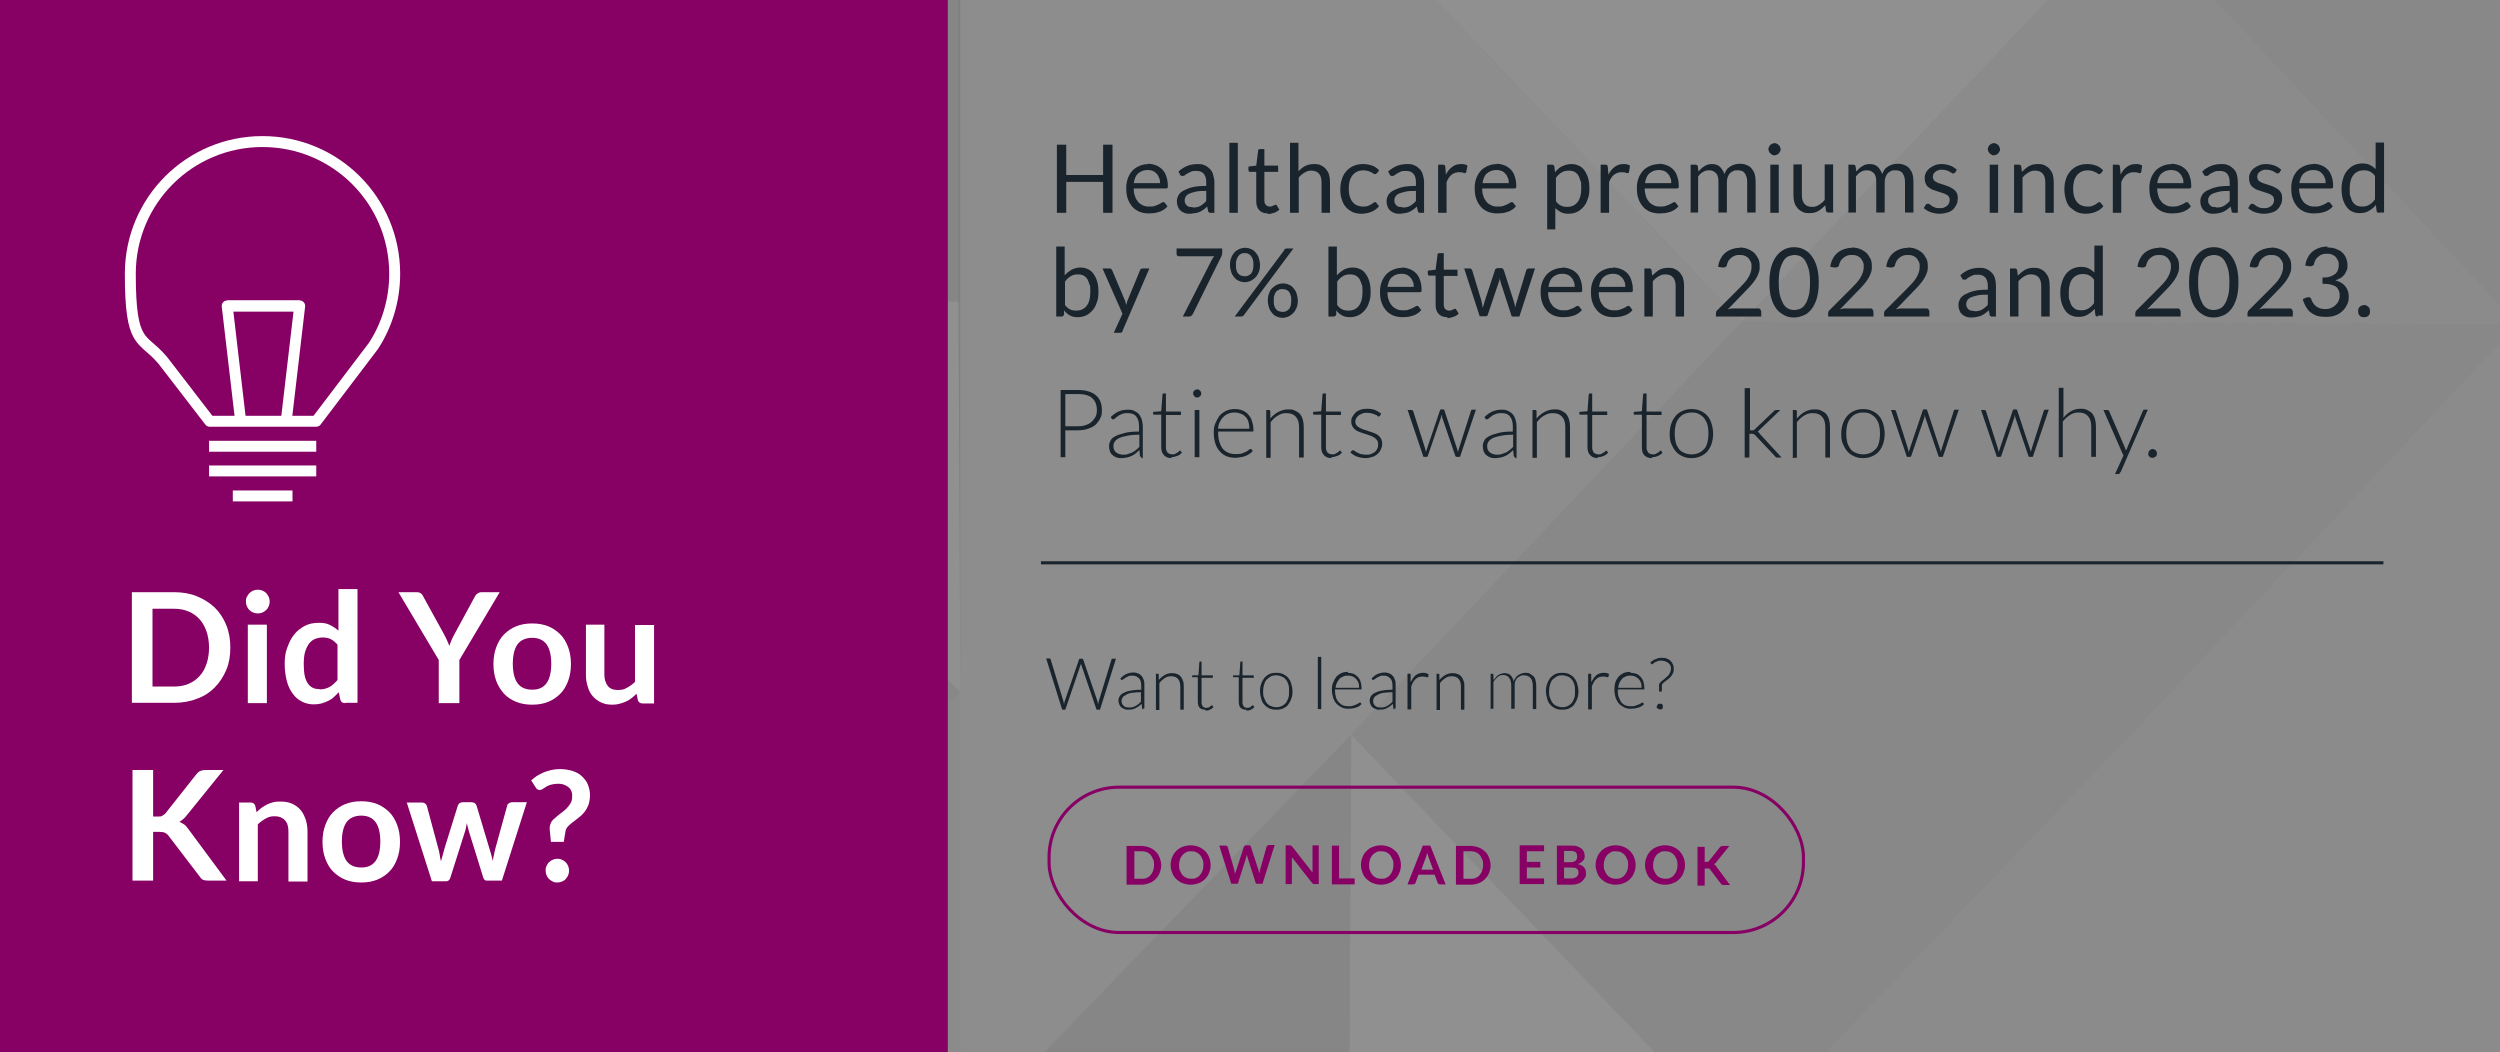<?xml version="1.0" encoding="UTF-8"?>
<svg id="Layer_1" data-name="Layer 1" xmlns="http://www.w3.org/2000/svg" xmlns:xlink="http://www.w3.org/1999/xlink" version="1.1" viewBox="0 0 800 336.8">
  <rect x="0" y="0" width="800" height="336.8" fill="#808080" stroke="none"/>
  <defs>
    <style>
      .cls-1 {
        clip-path: url(#clippath);
      }

      .cls-2, .cls-3, .cls-4, .cls-5, .cls-6, .cls-7, .cls-8, .cls-9, .cls-10 {
        stroke-width: 0px;
      }

      .cls-2, .cls-11, .cls-12, .cls-13 {
        fill: none;
      }

      .cls-3, .cls-4 {
        fill: #d0d2d3;
      }

      .cls-4, .cls-5, .cls-7, .cls-14, .cls-10 {
        isolation: isolate;
      }

      .cls-4, .cls-5, .cls-7, .cls-10 {
        opacity: .5;
      }

      .cls-5, .cls-9 {
        fill: #fff;
      }

      .cls-6 {
        fill: #1a242d;
      }

      .cls-15 {
        clip-path: url(#clippath-1);
      }

      .cls-11 {
        stroke: #1a242d;
      }

      .cls-11, .cls-13 {
        stroke-miterlimit: 10;
      }

      .cls-12 {
        stroke: #fff;
        stroke-linejoin: round;
        stroke-width: 3.5px;
      }

      .cls-7 {
        fill: #f1f1f2;
      }

      .cls-8 {
        fill: #870064;
      }

      .cls-16 {
        opacity: .4;
      }

      .cls-17 {
        opacity: .5;
      }

      .cls-13 {
        stroke: #870064;
      }

      .cls-10 {
        fill: #bbbdbf;
      }
    </style>
    <clipPath id="clippath">
      <rect class="cls-2" x="-1.6" y="-1.4" width="803.2" height="339.5"/>
    </clipPath>
    <clipPath id="clippath-1">
      <rect class="cls-2" x="197.6" y="-27.9" width="608.6" height="392.5"/>
    </clipPath>
  </defs>
  <g class="cls-1">
    <g>
      <g class="cls-16">
        <g class="cls-15">
          <g>
            <g class="cls-17">
              <polygon class="cls-10" points="431.7 364.6 307.3 364.6 432.4 235.1 431.7 364.6"/>
              <polygon class="cls-3" points="431.7 364.6 432.4 235.1 556.8 365.2 431.7 364.6"/>
              <polygon class="cls-5" points="432.4 235.1 307.3 364.6 307.3 233.8 307.3 103 307.3 -27.1 433.6 -27.1 557.4 103 432.4 235.1"/>
              <polygon class="cls-3" points="557.4 103 433.6 -27.1 557.4 -27.7 682.4 -28.4 557.4 103"/>
              <polygon class="cls-7" points="804.9 364.6 681.2 365.2 556.8 365.2 681.8 235.1 805.6 103.7 804.9 364.6"/>
              <polygon class="cls-4" points="681.8 235.1 556.8 365.2 432.4 235.1 557.4 103 805.6 103.7 681.8 235.1"/>
              <polygon class="cls-7" points="557.4 103 682.4 -28.4 805.6 103.7 557.4 103"/>
              <polygon class="cls-4" points="805.6 103.7 682.4 -28.4 806.2 -27.1 805.6 103.7"/>
              <rect class="cls-2" x="307.3" y="-27.9" width="497.7" height="392.5"/>
            </g>
            <g class="cls-17">
              <polygon class="cls-10" points="306.7 96.5 306.7 -27.9 177.2 97.1 306.7 96.5"/>
              <polygon class="cls-3" points="306.7 96.5 177.2 97.1 307.3 221.5 306.7 96.5"/>
              <polygon class="cls-5" points="177.2 97.1 306.7 -27.9 175.9 -27.9 45.1 -27.9 -85 -27.9 -85 98.4 45.1 222.2 177.2 97.1"/>
              <polygon class="cls-3" points="45.1 222.2 -85 98.4 -85.7 222.2 -86.3 347.2 45.1 222.2"/>
              <polygon class="cls-7" points="306.7 469.7 307.3 345.9 307.3 221.5 177.2 346.6 45.8 470.3 306.7 469.7"/>
              <polygon class="cls-4" points="177.2 346.6 307.3 221.5 177.2 97.1 45.1 222.2 45.8 470.3 177.2 346.6"/>
              <polygon class="cls-7" points="45.1 222.2 -86.3 347.2 45.8 470.3 45.1 222.2"/>
              <rect class="cls-2" x="-85.8" y="-27.9" width="392.5" height="497.7"/>
            </g>
          </g>
        </g>
      </g>
      <g>
        <path class="cls-6" d="M356,68.1h-3v-9.9h-11.8v9.9h-3v-21.8h3v9.7h11.8v-9.7h3v21.8Z"/>
        <path class="cls-6" d="M367.3,52.4c.9,0,1.8.2,2.6.5.8.3,1.5.8,2,1.3.6.6,1,1.3,1.3,2.2.3.9.5,1.8.5,2.9s0,.7-.1.8c0,.1-.3.2-.5.2h-10.3c0,1,.1,1.8.4,2.5.2.7.6,1.3,1,1.8.4.5.9.8,1.5,1.1s1.2.4,2,.4,1.3,0,1.8-.2.9-.3,1.3-.5c.4-.2.6-.3.9-.5.2-.2.4-.2.6-.2s.4,0,.5.3l.8,1c-.3.4-.7.8-1.2,1.1-.5.3-1,.6-1.5.7-.5.2-1.1.3-1.6.4-.6,0-1.1.1-1.7.1-1.1,0-2-.2-2.9-.5-.9-.4-1.7-.9-2.3-1.6s-1.2-1.6-1.5-2.6c-.4-1-.5-2.2-.5-3.5s.2-2.1.5-3c.3-.9.8-1.7,1.4-2.4.6-.7,1.4-1.2,2.3-1.6.9-.4,1.9-.6,3-.6h0ZM367.3,54.4c-1.3,0-2.3.4-3.1,1.1s-1.2,1.8-1.4,3.1h8.4c0-.6,0-1.2-.3-1.7-.2-.5-.4-1-.8-1.3-.3-.4-.7-.7-1.2-.9-.5-.2-1-.3-1.6-.3Z"/>
        <path class="cls-6" d="M388.7,68.1h-1.2c-.3,0-.5,0-.6-.1s-.3-.2-.3-.5l-.3-1.4c-.4.4-.8.7-1.2,1s-.8.5-1.2.7c-.4.2-.9.3-1.4.4-.5,0-1,.2-1.6.2s-1.2,0-1.7-.2-1-.4-1.4-.8c-.4-.3-.7-.8-.9-1.3-.2-.5-.3-1.1-.3-1.8s.2-1.2.5-1.8.9-1.1,1.6-1.5c.8-.4,1.7-.8,2.9-1.1,1.2-.3,2.7-.4,4.4-.4v-1.2c0-1.2-.3-2.1-.8-2.7-.5-.6-1.3-.9-2.3-.9s-1.2,0-1.7.2-.8.4-1.2.6-.6.4-.9.6c-.2.2-.5.2-.7.2s-.3,0-.5-.1c-.1,0-.2-.2-.3-.4l-.5-.9c.9-.8,1.8-1.4,2.8-1.8,1-.4,2.1-.6,3.3-.6s1.6.1,2.3.4,1.2.7,1.7,1.2.8,1.1,1,1.8.4,1.5.4,2.4v9.9h0ZM381.7,66.4c.5,0,.9,0,1.3-.1s.8-.2,1.1-.4.7-.4,1-.7c.3-.2.6-.5.9-.9v-3.2c-1.2,0-2.3,0-3.2.2s-1.6.4-2.1.6c-.5.2-1,.6-1.2.9-.2.3-.4.7-.4,1.2s0,.8.2,1.1.3.5.5.7.5.3.8.4c.3,0,.6.1,1,.1h0Z"/>
        <path class="cls-6" d="M396.1,45.7v22.4h-2.7v-22.4s2.7,0,2.7,0Z"/>
        <path class="cls-6" d="M405.8,68.3c-1.2,0-2.1-.3-2.8-1s-1-1.7-1-2.9v-9.4h-1.9c-.2,0-.3,0-.4-.1s-.2-.2-.2-.5v-1.1l2.5-.3.6-4.8c0-.2,0-.3.2-.4.1,0,.2-.1.4-.1h1.4v5.3h4.4v2h-4.4v9.2c0,.7.2,1.1.5,1.4s.7.5,1.2.5.5,0,.7-.1.4-.2.5-.2.3-.2.4-.2c.1,0,.2-.1.3-.1.1,0,.3,0,.4.3l.8,1.3c-.5.4-1,.8-1.7,1s-1.3.4-2,.4h0Z"/>
        <path class="cls-6" d="M412.8,68.1v-22.4h2.7v9.1c.7-.7,1.4-1.3,2.2-1.7s1.7-.6,2.8-.6,1.6.1,2.2.4,1.2.7,1.6,1.2c.4.5.8,1.1,1,1.8.2.7.3,1.5.3,2.4v9.8h-2.7v-9.8c0-1.2-.3-2.1-.8-2.7-.5-.6-1.4-1-2.4-1s-1.5.2-2.2.6c-.7.4-1.3.9-1.9,1.6v11.3h-2.7,0Z"/>
        <path class="cls-6" d="M440.5,55.4c0,.1-.2.2-.2.3,0,0-.2,0-.4,0s-.3,0-.5-.2-.4-.3-.7-.4c-.3-.2-.6-.3-1-.4-.4-.1-.9-.2-1.4-.2s-1.4.1-2,.4c-.6.3-1.1.7-1.5,1.2s-.7,1.1-.9,1.8c-.2.7-.3,1.5-.3,2.4s.1,1.8.3,2.5.5,1.3.9,1.8.9.9,1.4,1.1,1.2.4,1.9.4,1.2,0,1.6-.2c.4-.2.8-.3,1.1-.5.3-.2.5-.4.7-.5.2-.2.4-.2.5-.2s.4,0,.5.3l.8,1c-.7.8-1.5,1.4-2.5,1.8-1,.4-2.1.6-3.2.6s-1.9-.2-2.7-.5c-.8-.4-1.5-.9-2.1-1.5s-1.1-1.5-1.4-2.5c-.4-1-.5-2.1-.5-3.4s.2-2.2.5-3.2.8-1.8,1.4-2.5,1.4-1.3,2.3-1.7,1.9-.6,3.1-.6,2,.2,2.9.5c.8.3,1.6.8,2.2,1.5l-.7,1h0Z"/>
        <path class="cls-6" d="M455.8,68.1h-1.2c-.3,0-.5,0-.6-.1s-.3-.2-.3-.5l-.3-1.4c-.4.4-.8.7-1.2,1s-.8.5-1.2.7c-.4.2-.9.3-1.4.4-.5,0-1,.2-1.6.2s-1.2,0-1.7-.2-1-.4-1.4-.8c-.4-.3-.7-.8-.9-1.3-.2-.5-.3-1.1-.3-1.8s.2-1.2.5-1.8.9-1.1,1.6-1.5c.8-.4,1.7-.8,2.9-1.1,1.2-.3,2.7-.4,4.4-.4v-1.2c0-1.2-.3-2.1-.8-2.7-.5-.6-1.3-.9-2.3-.9s-1.2,0-1.7.2-.8.4-1.2.6-.6.4-.9.6c-.2.2-.5.2-.7.2s-.3,0-.5-.1c-.1,0-.2-.2-.3-.4l-.5-.9c.9-.8,1.8-1.4,2.8-1.8,1-.4,2.1-.6,3.3-.6s1.6.1,2.3.4,1.2.7,1.7,1.2.8,1.1,1,1.8.4,1.5.4,2.4v9.9h0ZM448.8,66.4c.5,0,.9,0,1.3-.1s.8-.2,1.1-.4.7-.4,1-.7c.3-.2.6-.5.9-.9v-3.2c-1.2,0-2.3,0-3.2.2s-1.6.4-2.1.6c-.5.2-1,.6-1.2.9-.2.3-.4.7-.4,1.2s0,.8.2,1.1.3.5.5.7.5.3.8.4c.3,0,.6.1,1,.1h0Z"/>
        <path class="cls-6" d="M460.2,68.1v-15.4h1.5c.3,0,.5,0,.6.2.1.1.2.3.2.6l.2,2.4c.5-1.1,1.2-1.9,2-2.5.8-.6,1.7-.9,2.7-.9s.8,0,1.2.1c.3,0,.7.2,1,.4l-.4,2c0,.2-.2.4-.5.4s-.4,0-.6-.2c-.3,0-.7-.1-1.2-.1-.9,0-1.7.3-2.4.8-.6.5-1.2,1.3-1.6,2.4v9.8h-2.7Z"/>
        <path class="cls-6" d="M478.8,52.4c.9,0,1.8.2,2.6.5.8.3,1.5.8,2,1.3.6.6,1,1.3,1.3,2.2.3.9.5,1.8.5,2.9s0,.7-.1.8c0,.1-.3.2-.5.2h-10.3c0,1,.1,1.8.4,2.5.2.7.6,1.3,1,1.8.4.5.9.8,1.5,1.1s1.2.4,2,.4,1.3,0,1.8-.2.9-.3,1.3-.5c.4-.2.6-.3.9-.5.2-.2.4-.2.6-.2s.4,0,.5.3l.8,1c-.3.4-.7.8-1.2,1.1-.5.3-1,.6-1.5.7-.5.2-1.1.3-1.6.4-.6,0-1.1.1-1.7.1-1.1,0-2-.2-2.9-.5-.9-.4-1.7-.9-2.3-1.6s-1.2-1.6-1.5-2.6c-.4-1-.5-2.2-.5-3.5s.2-2.1.5-3c.3-.9.8-1.7,1.4-2.4.6-.7,1.4-1.2,2.3-1.6.9-.4,1.9-.6,3-.6h0ZM478.9,54.4c-1.3,0-2.3.4-3.1,1.1s-1.2,1.8-1.4,3.1h8.4c0-.6,0-1.2-.3-1.7-.2-.5-.4-1-.8-1.3-.3-.4-.7-.7-1.2-.9-.5-.2-1-.3-1.6-.3Z"/>
        <path class="cls-6" d="M495.1,73.3v-20.6h1.6c.4,0,.6.2.7.6l.2,1.8c.7-.8,1.4-1.5,2.3-1.9s1.8-.7,2.9-.7,1.7.2,2.4.5,1.3.8,1.8,1.5.9,1.5,1.2,2.5.4,2.1.4,3.4-.1,2.2-.5,3.2c-.3,1-.7,1.8-1.3,2.5s-1.3,1.3-2.1,1.7-1.8.6-2.8.6-1.8-.2-2.4-.5-1.3-.8-1.8-1.3v6.8h-2.7ZM502,54.6c-.9,0-1.7.2-2.3.6-.7.4-1.3,1-1.8,1.7v7.5c.5.7,1,1.1,1.6,1.4.6.3,1.3.4,2,.4,1.4,0,2.5-.5,3.3-1.5.8-1,1.2-2.5,1.2-4.4s0-1.9-.3-2.6-.4-1.3-.8-1.8-.8-.8-1.2-1c-.5-.2-1-.3-1.7-.3h0Z"/>
        <path class="cls-6" d="M512.2,68.1v-15.4h1.5c.3,0,.5,0,.6.2.1.1.2.3.2.6l.2,2.4c.5-1.1,1.2-1.9,2-2.5.8-.6,1.7-.9,2.7-.9s.8,0,1.2.1c.3,0,.7.2,1,.4l-.3,2c0,.2-.2.4-.5.4s-.4,0-.7-.2c-.3,0-.7-.1-1.2-.1-.9,0-1.7.3-2.4.8-.6.5-1.2,1.3-1.6,2.4v9.8h-2.7Z"/>
        <path class="cls-6" d="M530.8,52.4c.9,0,1.8.2,2.6.5.8.3,1.5.8,2,1.3.6.6,1,1.3,1.3,2.2s.5,1.8.5,2.9,0,.7-.1.8-.3.2-.5.2h-10.3c0,1,.2,1.8.4,2.5.2.7.6,1.3,1,1.8.4.5.9.8,1.5,1.1s1.2.4,2,.4,1.3,0,1.8-.2.9-.3,1.3-.5c.3-.2.7-.3.9-.5s.4-.2.6-.2.4,0,.5.3l.8,1c-.3.4-.7.8-1.2,1.1-.5.3-1,.6-1.5.7-.5.2-1.1.3-1.7.4-.6,0-1.1.1-1.7.1-1.1,0-2-.2-2.9-.5-.9-.4-1.7-.9-2.3-1.6s-1.2-1.6-1.5-2.6c-.4-1-.5-2.2-.5-3.5s.2-2.1.5-3c.3-.9.8-1.7,1.4-2.4.6-.7,1.4-1.2,2.3-1.6s1.9-.6,3-.6h0ZM530.9,54.4c-1.3,0-2.3.4-3.1,1.1s-1.2,1.8-1.4,3.1h8.4c0-.6,0-1.2-.3-1.7-.2-.5-.4-1-.8-1.3-.3-.4-.7-.7-1.2-.9-.5-.2-1-.3-1.7-.3h0Z"/>
        <path class="cls-6" d="M541,68.1v-15.4h1.6c.4,0,.6.2.7.6l.2,1.6c.6-.7,1.2-1.3,1.9-1.7.7-.5,1.5-.7,2.5-.7s1.9.3,2.5.9c.6.6,1.1,1.4,1.4,2.3.2-.6.5-1,.8-1.5.3-.4.7-.7,1.2-1s.9-.5,1.4-.6,1-.2,1.5-.2c.8,0,1.5.1,2.2.4s1.2.6,1.6,1.1.8,1.1,1,1.8c.2.7.3,1.5.3,2.5v9.8h-2.7v-9.8c0-1.2-.3-2.1-.8-2.8s-1.3-.9-2.3-.9-.9,0-1.3.2-.8.4-1.1.7-.5.7-.7,1.2-.3,1-.3,1.6v9.8h-2.7v-9.8c0-1.2-.2-2.2-.8-2.8s-1.2-.9-2.2-.9-1.3.2-1.9.5-1.1.8-1.6,1.5v11.5h-2.7,0Z"/>
        <path class="cls-6" d="M569.8,47.8c0,.3,0,.5-.2.7s-.2.4-.4.6-.4.3-.6.4-.5.2-.8.2-.5,0-.7-.2-.4-.2-.6-.4c-.2-.2-.3-.4-.4-.6s-.2-.5-.2-.7,0-.5.2-.8.2-.5.4-.6c.2-.2.4-.3.6-.4s.5-.2.7-.2.5,0,.8.2.4.2.6.4c.2.2.3.4.4.6s.2.5.2.8ZM569.2,52.7v15.4h-2.7v-15.4s2.7,0,2.7,0Z"/>
        <path class="cls-6" d="M576.6,52.7v9.8c0,1.2.3,2.1.8,2.7s1.3,1,2.4,1,1.5-.2,2.2-.6c.7-.4,1.3-.9,1.9-1.6v-11.4h2.7v15.4h-1.6c-.4,0-.6-.2-.7-.6l-.2-1.7c-.7.7-1.4,1.3-2.2,1.8s-1.8.7-2.9.7-1.6-.1-2.2-.4c-.6-.3-1.2-.7-1.6-1.2s-.8-1.1-1-1.8c-.2-.7-.3-1.5-.3-2.4v-9.8h2.7,0Z"/>
        <path class="cls-6" d="M591.5,68.1v-15.4h1.6c.4,0,.6.2.7.6l.2,1.6c.6-.7,1.2-1.3,1.9-1.7.7-.5,1.5-.7,2.5-.7s1.9.3,2.5.9c.6.6,1.1,1.4,1.4,2.3.2-.6.5-1,.8-1.5.3-.4.7-.7,1.2-1s.9-.5,1.4-.6,1-.2,1.5-.2c.8,0,1.5.1,2.2.4s1.2.6,1.6,1.1.8,1.1,1,1.8c.2.7.3,1.5.3,2.5v9.8h-2.7v-9.8c0-1.2-.3-2.1-.8-2.8s-1.3-.9-2.3-.9-.9,0-1.3.2-.8.4-1.1.7-.5.7-.7,1.2-.3,1-.3,1.6v9.8h-2.7v-9.8c0-1.2-.2-2.2-.8-2.8s-1.2-.9-2.2-.9-1.3.2-1.9.5-1.1.8-1.6,1.5v11.5h-2.7,0Z"/>
        <path class="cls-6" d="M625.6,55.2c-.1.2-.3.3-.6.3s-.3,0-.5-.2c-.2-.1-.4-.2-.7-.4s-.6-.3-1-.4c-.4-.1-.8-.2-1.4-.2s-.9,0-1.2.2c-.4.1-.7.3-.9.5s-.5.4-.6.7c-.1.3-.2.6-.2.9s.1.7.3,1c.2.3.5.5.9.7.4.2.8.4,1.3.5.5.2,1,.3,1.5.5.5.2,1,.3,1.5.6.5.2.9.5,1.3.8s.7.7.9,1.1.3,1,.3,1.6-.1,1.4-.4,2-.6,1.1-1.1,1.6-1.1.8-1.8,1c-.7.2-1.5.4-2.5.4s-2-.2-2.9-.5-1.6-.8-2.2-1.3l.6-1c0-.1.2-.2.3-.3s.3-.1.4-.1.4,0,.6.2.5.3.7.5.6.3,1,.5.9.2,1.5.2,1,0,1.4-.2.7-.3,1-.6.5-.5.6-.8.2-.6.2-1-.1-.8-.3-1.1c-.2-.3-.5-.5-.9-.7-.4-.2-.8-.4-1.3-.5-.5-.2-1-.3-1.5-.5-.5-.2-1-.3-1.5-.5-.5-.2-.9-.5-1.3-.8s-.7-.7-.9-1.2-.3-1-.3-1.7.1-1.2.4-1.7c.2-.5.6-1,1.1-1.4.5-.4,1-.7,1.7-1s1.5-.4,2.3-.4,1.9.2,2.7.5,1.5.8,2.1,1.3l-.6,1h0Z"/>
        <path class="cls-6" d="M640,47.8c0,.3,0,.5-.2.7s-.2.4-.4.6-.4.3-.6.4-.5.2-.8.2-.5,0-.7-.2-.4-.2-.6-.4c-.2-.2-.3-.4-.4-.6s-.2-.5-.2-.7,0-.5.2-.8.2-.5.4-.6c.2-.2.4-.3.6-.4s.5-.2.7-.2.5,0,.8.2.4.2.6.4c.2.2.3.4.4.6s.2.5.2.8ZM639.4,52.7v15.4h-2.7v-15.4s2.7,0,2.7,0Z"/>
        <path class="cls-6" d="M644.5,68.1v-15.4h1.6c.4,0,.6.2.7.6l.2,1.7c.7-.7,1.4-1.3,2.2-1.8s1.8-.7,2.9-.7,1.6.1,2.2.4,1.2.7,1.6,1.2c.4.5.8,1.1,1,1.8.2.7.3,1.5.3,2.4v9.8h-2.7v-9.8c0-1.2-.3-2.1-.8-2.7-.5-.6-1.3-1-2.4-1s-1.5.2-2.2.6c-.7.4-1.3.9-1.9,1.6v11.3h-2.7,0Z"/>
        <path class="cls-6" d="M672.2,55.4c0,.1-.2.2-.2.3,0,0-.2,0-.3,0s-.3,0-.5-.2-.4-.3-.7-.4c-.3-.2-.6-.3-1-.4-.4-.1-.9-.2-1.4-.2s-1.4.1-2,.4c-.6.3-1.1.7-1.5,1.2s-.7,1.1-.9,1.8c-.2.7-.3,1.5-.3,2.4s.1,1.8.3,2.5.5,1.3.9,1.8.9.9,1.4,1.1,1.2.4,1.9.4,1.2,0,1.6-.2c.4-.2.8-.3,1.1-.5.3-.2.5-.4.7-.5.2-.2.4-.2.5-.2s.4,0,.5.3l.8,1c-.7.8-1.5,1.4-2.5,1.8-1,.4-2.1.6-3.2.6s-1.9-.2-2.7-.5c-.8-.4-1.5-.9-2.2-1.5s-1.1-1.5-1.4-2.5c-.3-1-.5-2.1-.5-3.4s.2-2.2.5-3.2.8-1.8,1.4-2.5,1.4-1.3,2.3-1.7,1.9-.6,3.1-.6,2,.2,2.9.5c.8.3,1.6.8,2.2,1.5l-.7,1h0Z"/>
        <path class="cls-6" d="M676.1,68.1v-15.4h1.5c.3,0,.5,0,.6.2.1.1.2.3.2.6l.2,2.4c.5-1.1,1.2-1.9,2-2.5.8-.6,1.7-.9,2.7-.9s.8,0,1.2.1c.3,0,.7.2,1,.4l-.3,2c0,.2-.2.4-.5.4s-.4,0-.7-.2c-.3,0-.7-.1-1.2-.1-.9,0-1.7.3-2.4.8-.6.5-1.2,1.3-1.6,2.4v9.8h-2.7Z"/>
        <path class="cls-6" d="M694.8,52.4c.9,0,1.8.2,2.6.5.8.3,1.5.8,2,1.3.6.6,1,1.3,1.3,2.2s.5,1.8.5,2.9,0,.7-.1.8-.3.2-.5.2h-10.3c0,1,.2,1.8.4,2.5.2.7.6,1.3,1,1.8.4.5.9.8,1.5,1.1s1.2.4,2,.4,1.3,0,1.8-.2.9-.3,1.3-.5c.3-.2.7-.3.9-.5s.4-.2.6-.2.4,0,.5.3l.8,1c-.3.4-.7.8-1.2,1.1-.5.3-1,.6-1.5.7-.5.2-1.1.3-1.7.4-.6,0-1.1.1-1.7.1-1.1,0-2-.2-2.9-.5-.9-.4-1.7-.9-2.3-1.6s-1.2-1.6-1.5-2.6c-.4-1-.5-2.2-.5-3.5s.2-2.1.5-3c.3-.9.8-1.7,1.4-2.4.6-.7,1.4-1.2,2.3-1.6s1.9-.6,3-.6h0ZM694.8,54.4c-1.3,0-2.3.4-3.1,1.1s-1.2,1.8-1.4,3.1h8.4c0-.6,0-1.2-.3-1.7-.2-.5-.4-1-.8-1.3-.3-.4-.7-.7-1.2-.9-.5-.2-1-.3-1.7-.3h0Z"/>
        <path class="cls-6" d="M716.2,68.1h-1.2c-.3,0-.5,0-.6-.1-.2,0-.3-.2-.3-.5l-.3-1.4c-.4.4-.8.7-1.2,1s-.8.5-1.2.7c-.4.2-.9.3-1.4.4s-1,.2-1.6.2-1.2,0-1.7-.2-1-.4-1.4-.8c-.4-.3-.7-.8-.9-1.3-.2-.5-.3-1.1-.3-1.8s.2-1.2.5-1.8.9-1.1,1.6-1.5c.8-.4,1.7-.8,2.9-1.1,1.2-.3,2.7-.4,4.4-.4v-1.2c0-1.2-.3-2.1-.8-2.7-.5-.6-1.3-.9-2.3-.9s-1.2,0-1.7.2-.8.4-1.2.6-.6.4-.8.6c-.2.2-.5.2-.7.2s-.3,0-.5-.1c-.1,0-.2-.2-.3-.4l-.5-.9c.8-.8,1.8-1.4,2.8-1.8,1-.4,2.1-.6,3.3-.6s1.6.1,2.3.4,1.2.7,1.7,1.2.8,1.1,1,1.8.3,1.5.3,2.4v9.9h0ZM709.2,66.4c.5,0,.9,0,1.3-.1s.8-.2,1.1-.4.7-.4,1-.7c.3-.2.6-.5.9-.9v-3.2c-1.2,0-2.3,0-3.2.2s-1.6.4-2.1.6-1,.6-1.2.9c-.2.3-.4.7-.4,1.2s0,.8.2,1.1.3.5.5.7c.2.2.5.3.8.4.3,0,.6.1,1,.1h0Z"/>
        <path class="cls-6" d="M729.4,55.2c-.1.2-.3.3-.6.3s-.3,0-.5-.2c-.2-.1-.4-.2-.7-.4s-.6-.3-1-.4c-.4-.1-.8-.2-1.4-.2s-.9,0-1.2.2c-.4.1-.7.3-.9.5s-.5.4-.6.7c-.1.3-.2.6-.2.9s.1.7.3,1c.2.3.5.5.9.7.4.2.8.4,1.3.5.5.2,1,.3,1.5.5.5.2,1,.3,1.5.6.5.2.9.5,1.3.8s.7.7.9,1.1.3,1,.3,1.6-.1,1.4-.4,2-.6,1.1-1.1,1.6-1.1.8-1.8,1c-.7.2-1.5.4-2.5.4s-2-.2-2.9-.5-1.6-.8-2.2-1.3l.6-1c0-.1.2-.2.3-.3s.3-.1.4-.1.4,0,.6.2.5.3.7.5.6.3,1,.5.9.2,1.5.2,1,0,1.4-.2.7-.3,1-.6.5-.5.6-.8.2-.6.2-1-.1-.8-.3-1.1c-.2-.3-.5-.5-.9-.7-.4-.2-.8-.4-1.3-.5-.5-.2-1-.3-1.5-.5-.5-.2-1-.3-1.5-.5-.5-.2-.9-.5-1.3-.8s-.7-.7-.9-1.2-.3-1-.3-1.7.1-1.2.4-1.7c.2-.5.6-1,1.1-1.4.5-.4,1-.7,1.7-1s1.5-.4,2.3-.4,1.9.2,2.7.5,1.5.8,2.1,1.3l-.6,1h0Z"/>
        <path class="cls-6" d="M740.2,52.4c.9,0,1.8.2,2.6.5.8.3,1.5.8,2,1.3.6.6,1,1.3,1.3,2.2s.5,1.8.5,2.9,0,.7-.1.8-.3.2-.5.2h-10.3c0,1,.2,1.8.4,2.5.2.7.6,1.3,1,1.8.4.5.9.8,1.5,1.1s1.2.4,2,.4,1.3,0,1.8-.2.9-.3,1.3-.5c.3-.2.7-.3.9-.5s.4-.2.6-.2.4,0,.5.3l.8,1c-.3.4-.7.8-1.2,1.1-.5.3-1,.6-1.5.7-.5.2-1.1.3-1.7.4-.6,0-1.1.1-1.7.1-1.1,0-2-.2-2.9-.5-.9-.4-1.7-.9-2.3-1.6s-1.2-1.6-1.5-2.6c-.4-1-.5-2.2-.5-3.5s.2-2.1.5-3c.3-.9.8-1.7,1.4-2.4.6-.7,1.4-1.2,2.3-1.6s1.9-.6,3-.6h0ZM740.3,54.4c-1.3,0-2.3.4-3.1,1.1s-1.2,1.8-1.4,3.1h8.4c0-.6,0-1.2-.3-1.7-.2-.5-.4-1-.8-1.3-.3-.4-.7-.7-1.2-.9-.5-.2-1-.3-1.7-.3h0Z"/>
        <path class="cls-6" d="M761.2,68.1c-.4,0-.6-.2-.7-.6l-.2-1.9c-.7.8-1.4,1.4-2.3,1.9-.8.5-1.8.7-2.9.7s-1.7-.2-2.4-.5-1.3-.8-1.8-1.5-.9-1.5-1.2-2.5-.4-2.1-.4-3.4.2-2.2.5-3.2c.3-1,.7-1.8,1.3-2.5s1.3-1.3,2.1-1.7,1.8-.6,2.8-.6,1.8.2,2.4.5,1.3.8,1.8,1.3v-8.5h2.7v22.4h-1.6ZM755.9,66.1c.9,0,1.7-.2,2.3-.6.7-.4,1.3-1,1.8-1.7v-7.5c-.5-.7-1-1.1-1.6-1.4-.6-.3-1.2-.4-2-.4-1.4,0-2.5.5-3.3,1.5-.8,1-1.2,2.5-1.2,4.4s0,1.9.3,2.6c.2.7.4,1.3.8,1.8s.8.8,1.2,1c.5.2,1,.3,1.7.3h0Z"/>
        <path class="cls-6" d="M338,101.3v-22.4h2.7v9.2c.6-.7,1.4-1.3,2.2-1.8.8-.4,1.8-.7,2.8-.7s1.7.2,2.4.5,1.3.8,1.8,1.5c.5.7.9,1.5,1.2,2.5.3,1,.4,2.1.4,3.4s-.1,2.2-.5,3.2c-.3,1-.7,1.8-1.3,2.5-.6.7-1.3,1.3-2.1,1.7s-1.8.6-2.8.6-1.8-.2-2.5-.6-1.3-.9-1.8-1.6v1.4c-.2.4-.5.6-.8.6h-1.8,0ZM344.9,87.8c-.9,0-1.7.2-2.3.6-.7.4-1.3,1-1.8,1.7v7.5c.5.7,1,1.1,1.6,1.4.6.3,1.3.4,2,.4,1.4,0,2.5-.5,3.3-1.5.8-1,1.2-2.5,1.2-4.4s0-1.9-.3-2.6-.4-1.3-.8-1.8-.8-.8-1.2-1c-.5-.2-1-.3-1.7-.3h0Z"/>
        <path class="cls-6" d="M359.3,105.8c0,.2-.2.4-.3.5s-.4.2-.6.2h-2l2.8-6.1-6.4-14.5h2.3c.2,0,.4,0,.5.2.1.1.2.2.3.4l4.1,9.7c0,.2.2.4.2.7,0,.2.1.4.2.7,0-.2.1-.5.2-.7,0-.2.1-.4.2-.7l4-9.7c0-.2.2-.3.3-.4.1-.1.3-.2.5-.2h2.2l-8.6,20h0Z"/>
        <path class="cls-6" d="M391.1,79.5v1.2c0,.3,0,.6-.1.8,0,.2-.1.4-.2.6l-9,18.2c-.1.3-.3.5-.5.7s-.5.3-.9.3h-1.9l9.2-18c.1-.2.3-.5.4-.7.1-.2.3-.4.5-.6h-11.4c-.2,0-.3,0-.5-.2-.1-.1-.2-.3-.2-.5v-1.8h14.8Z"/>
        <path class="cls-6" d="M403.2,84.8c0,.8-.1,1.6-.4,2.3s-.6,1.2-1.1,1.7-1,.8-1.5,1.1c-.6.2-1.2.4-1.8.4s-1.3-.1-1.9-.4c-.6-.2-1.1-.6-1.5-1.1s-.8-1-1-1.7-.4-1.4-.4-2.3.1-1.7.4-2.3c.2-.7.6-1.2,1-1.7s1-.8,1.5-1.1c.6-.2,1.2-.4,1.9-.4s1.3.1,1.9.4c.6.2,1.1.6,1.5,1.1s.8,1,1,1.7.4,1.5.4,2.3ZM410.9,80c.1-.2.3-.3.4-.4.1,0,.3-.1.6-.1h2l-15.9,21.4c-.1.1-.2.2-.4.3-.1,0-.3.1-.5.1h-2l15.9-21.3h0ZM401.1,84.8c0-.7,0-1.2-.2-1.7-.1-.5-.3-.8-.6-1.2s-.5-.5-.9-.7-.7-.2-1.1-.2-.7,0-1.1.2-.6.3-.9.7-.4.7-.6,1.2-.2,1-.2,1.7,0,1.2.2,1.7c.1.5.3.8.6,1.1s.5.5.9.6c.3.1.7.2,1.1.2s.7,0,1.1-.2.6-.3.9-.6.4-.7.6-1.1c.1-.5.2-1,.2-1.7ZM415.3,96.2c0,.8-.1,1.6-.4,2.3s-.6,1.2-1.1,1.7-1,.8-1.5,1.1c-.6.2-1.2.4-1.8.4s-1.3-.1-1.9-.4c-.6-.2-1.1-.6-1.5-1.1s-.8-1-1-1.7-.4-1.4-.4-2.3.1-1.7.4-2.3c.2-.7.6-1.3,1-1.7s1-.8,1.5-1.1c.6-.2,1.2-.4,1.9-.4s1.3.1,1.9.4c.6.2,1.1.6,1.5,1.1s.8,1,1,1.7.4,1.5.4,2.3ZM413.2,96.2c0-.7,0-1.2-.2-1.7-.1-.5-.3-.9-.6-1.2s-.5-.5-.9-.6-.7-.2-1.1-.2-.7,0-1.1.2-.6.3-.9.6-.4.7-.6,1.2-.2,1-.2,1.7,0,1.2.2,1.7c.1.5.3.8.6,1.1.2.3.5.5.9.6.3.1.7.2,1.1.2s.7,0,1.1-.2c.3-.1.6-.3.9-.6s.4-.7.6-1.1c.1-.5.2-1,.2-1.7Z"/>
        <path class="cls-6" d="M425.1,101.3v-22.4h2.7v9.2c.6-.7,1.4-1.3,2.2-1.8.8-.4,1.8-.7,2.8-.7s1.7.2,2.4.5,1.3.8,1.8,1.5c.5.7.9,1.5,1.2,2.5.3,1,.4,2.1.4,3.4s-.1,2.2-.5,3.2c-.3,1-.7,1.8-1.3,2.5-.6.7-1.3,1.3-2.1,1.7s-1.8.6-2.8.6-1.8-.2-2.5-.6-1.3-.9-1.8-1.6v1.4c-.2.4-.5.6-.8.6h-1.8,0ZM432,87.8c-.9,0-1.7.2-2.3.6-.7.4-1.3,1-1.8,1.7v7.5c.5.7,1,1.1,1.6,1.4.6.3,1.3.4,2,.4,1.4,0,2.5-.5,3.3-1.5.8-1,1.2-2.5,1.2-4.4s0-1.9-.3-2.6-.4-1.3-.8-1.8-.8-.8-1.2-1c-.5-.2-1-.3-1.7-.3h0Z"/>
        <path class="cls-6" d="M448.5,85.6c.9,0,1.8.2,2.6.5.8.3,1.5.8,2,1.3.6.6,1,1.3,1.3,2.2.3.9.5,1.8.5,2.9s0,.7-.1.8c0,.1-.3.2-.5.2h-10.3c0,1,.1,1.8.4,2.5.2.7.6,1.3,1,1.8.4.5.9.8,1.5,1.1s1.2.4,2,.4,1.3,0,1.8-.2.9-.3,1.3-.5c.4-.2.6-.3.9-.5.2-.2.4-.2.6-.2s.4,0,.5.3l.8,1c-.3.4-.7.8-1.2,1.1-.5.3-1,.6-1.5.7-.5.2-1.1.3-1.6.4-.6,0-1.1.1-1.7.1-1.1,0-2-.2-2.9-.5-.9-.4-1.7-.9-2.3-1.6s-1.2-1.6-1.5-2.6c-.4-1-.5-2.2-.5-3.5s.2-2.1.5-3,.8-1.7,1.4-2.4c.6-.7,1.4-1.2,2.3-1.6.9-.4,1.9-.6,3-.6h0ZM448.5,87.6c-1.3,0-2.3.4-3.1,1.1s-1.2,1.8-1.4,3.1h8.4c0-.6,0-1.2-.3-1.7-.2-.5-.4-1-.8-1.3-.3-.4-.7-.7-1.2-.9-.5-.2-1-.3-1.6-.3Z"/>
        <path class="cls-6" d="M463.2,101.5c-1.2,0-2.1-.3-2.8-1s-1-1.7-1-2.9v-9.4h-1.9c-.2,0-.3,0-.4-.1s-.2-.2-.2-.4v-1.1l2.5-.3.6-4.8c0-.2,0-.3.2-.4.1,0,.2-.1.4-.1h1.4v5.3h4.4v2h-4.4v9.2c0,.7.2,1.1.5,1.4s.7.5,1.2.5.5,0,.7-.1.4-.2.5-.2.3-.2.4-.2c.1,0,.2-.1.3-.1.1,0,.3,0,.4.3l.8,1.3c-.5.4-1,.8-1.7,1s-1.3.4-2,.4h0Z"/>
        <path class="cls-6" d="M468.2,85.9h2.1c.2,0,.4,0,.5.2.1.1.2.2.3.4l3,9.9c0,.4.2.7.2,1.1s.1.7.2,1c0-.3.2-.7.3-1,.1-.3.2-.7.3-1.1l3.3-10c0-.2.1-.3.3-.4s.3-.2.5-.2h1.2c.2,0,.4,0,.5.2s.2.2.3.4l3.2,10c.1.4.2.7.3,1.1,0,.3.2.7.2,1,0-.3.1-.7.2-1.1s.2-.7.3-1l3-9.9c0-.2.1-.3.3-.4.1-.1.3-.2.5-.2h2l-5,15.4h-2.1c-.3,0-.5-.2-.5-.5l-3.4-10.5c0-.2-.1-.5-.2-.7s-.1-.5-.1-.7c0,.2-.1.5-.1.7,0,.2-.1.5-.2.7l-3.5,10.4c-.1.3-.3.5-.6.5h-2l-5-15.4h0Z"/>
        <path class="cls-6" d="M499.9,85.6c.9,0,1.8.2,2.6.5.8.3,1.5.8,2,1.3.6.6,1,1.3,1.3,2.2.3.9.5,1.8.5,2.9s0,.7-.1.8c0,.1-.3.2-.5.2h-10.3c0,1,.1,1.8.4,2.5.2.7.6,1.3,1,1.8.4.5.9.8,1.5,1.1s1.2.4,2,.4,1.3,0,1.8-.2.9-.3,1.3-.5c.4-.2.6-.3.9-.5.2-.2.4-.2.6-.2s.4,0,.5.3l.8,1c-.3.4-.7.8-1.2,1.1-.5.3-1,.6-1.5.7-.5.2-1.1.3-1.6.4-.6,0-1.1.1-1.7.1-1.1,0-2-.2-2.9-.5-.9-.4-1.7-.9-2.3-1.6s-1.2-1.6-1.5-2.6c-.4-1-.5-2.2-.5-3.5s.2-2.1.5-3,.8-1.7,1.4-2.4c.6-.7,1.4-1.2,2.3-1.6.9-.4,1.9-.6,3-.6h0ZM500,87.6c-1.3,0-2.3.4-3.1,1.1s-1.2,1.8-1.4,3.1h8.4c0-.6,0-1.2-.3-1.7-.2-.5-.4-1-.8-1.3-.3-.4-.7-.7-1.2-.9-.5-.2-1-.3-1.6-.3Z"/>
        <path class="cls-6" d="M516.1,85.6c.9,0,1.8.2,2.6.5.8.3,1.5.8,2,1.3.6.6,1,1.3,1.3,2.2s.5,1.8.5,2.9,0,.7-.1.8-.3.2-.5.2h-10.3c0,1,.1,1.8.4,2.5.2.7.6,1.3,1,1.8.4.5.9.8,1.5,1.1s1.2.4,2,.4,1.3,0,1.8-.2.9-.3,1.3-.5c.3-.2.7-.3.9-.5s.4-.2.6-.2.4,0,.5.3l.8,1c-.3.4-.7.8-1.2,1.1-.5.3-1,.6-1.5.7-.5.2-1.1.3-1.7.4-.6,0-1.1.1-1.7.1-1.1,0-2-.2-2.9-.5-.9-.4-1.7-.9-2.3-1.6s-1.2-1.6-1.5-2.6c-.4-1-.5-2.2-.5-3.5s.2-2.1.5-3,.8-1.7,1.4-2.4c.6-.7,1.4-1.2,2.3-1.6s1.9-.6,3-.6h0ZM516.2,87.6c-1.3,0-2.3.4-3.1,1.1s-1.2,1.8-1.4,3.1h8.4c0-.6,0-1.2-.3-1.7-.2-.5-.4-1-.8-1.3s-.7-.7-1.2-.9c-.5-.2-1-.3-1.7-.3h0Z"/>
        <path class="cls-6" d="M526.2,101.3v-15.4h1.6c.4,0,.6.2.7.6l.2,1.7c.7-.7,1.4-1.3,2.2-1.8.8-.5,1.8-.7,2.9-.7s1.6.1,2.2.4,1.2.7,1.6,1.2c.4.5.8,1.1,1,1.8s.3,1.5.3,2.4v9.8h-2.7v-9.8c0-1.2-.3-2.1-.8-2.7-.5-.6-1.3-1-2.4-1s-1.5.2-2.2.6c-.7.4-1.3.9-1.9,1.6v11.3h-2.7,0Z"/>
        <path class="cls-6" d="M556.5,79.2c.9,0,1.8.1,2.6.4.8.3,1.5.7,2.1,1.2.6.5,1,1.2,1.4,1.9s.5,1.6.5,2.6-.1,1.6-.4,2.2c-.2.7-.6,1.3-1,2-.4.6-.9,1.2-1.4,1.8s-1.1,1.2-1.7,1.8l-5.7,5.9c.4-.1.8-.2,1.2-.3.4,0,.8,0,1.2,0h7.3c.3,0,.5,0,.7.3s.3.4.3.7v1.6h-14.5v-.9c0-.2,0-.4.1-.6,0-.2.2-.4.4-.6l7-7c.6-.6,1.1-1.2,1.6-1.7.5-.5.9-1.1,1.2-1.6s.6-1.1.8-1.7c.2-.6.3-1.2.3-1.8s0-1.2-.3-1.7-.5-.9-.8-1.2c-.4-.3-.8-.6-1.2-.7-.5-.2-1-.2-1.5-.2s-1,0-1.5.2-.9.4-1.2.7-.7.6-.9,1-.4.8-.5,1.3c0,.3-.2.5-.4.6-.2.1-.4.2-.6.2h-.2c0,0-.1,0-.2,0l-1.4-.2c.1-1,.4-1.9.8-2.6.4-.8.9-1.4,1.5-1.9s1.3-.9,2.2-1.2,1.7-.4,2.6-.4h0Z"/>
        <path class="cls-6" d="M582,90.4c0,1.9-.2,3.6-.6,5-.4,1.4-1,2.6-1.7,3.5-.7.9-1.5,1.6-2.5,2-1,.4-2,.7-3.1.7s-2.2-.2-3.1-.7-1.8-1.1-2.5-2-1.3-2.1-1.7-3.5c-.4-1.4-.6-3.1-.6-5s.2-3.6.6-5,1-2.6,1.7-3.5c.7-.9,1.5-1.6,2.5-2.1s2-.7,3.1-.7,2.1.2,3.1.7,1.8,1.1,2.5,2.1c.7.9,1.3,2.1,1.7,3.5s.6,3.1.6,5ZM579.2,90.4c0-1.7-.1-3.1-.4-4.2-.3-1.1-.7-2-1.1-2.7s-1-1.2-1.6-1.5-1.3-.4-1.9-.4-1.3.2-1.9.4c-.6.3-1.2.8-1.6,1.5s-.8,1.6-1.1,2.7c-.3,1.1-.4,2.5-.4,4.2s.1,3.1.4,4.2c.3,1.1.7,2,1.1,2.7s1,1.2,1.6,1.5c.6.3,1.3.4,1.9.4s1.3-.2,1.9-.4c.6-.3,1.2-.8,1.6-1.5.5-.7.8-1.6,1.1-2.7.3-1.1.4-2.5.4-4.2Z"/>
        <path class="cls-6" d="M592.4,79.2c.9,0,1.8.1,2.6.4.8.3,1.5.7,2.1,1.2.6.5,1,1.2,1.4,1.9s.5,1.6.5,2.6-.1,1.6-.4,2.2c-.2.7-.6,1.3-1,2-.4.6-.9,1.2-1.4,1.8s-1.1,1.2-1.7,1.8l-5.7,5.9c.4-.1.8-.2,1.2-.3.4,0,.8,0,1.2,0h7.3c.3,0,.5,0,.7.3s.3.4.3.7v1.6h-14.5v-.9c0-.2,0-.4.1-.6,0-.2.2-.4.4-.6l7-7c.6-.6,1.1-1.2,1.6-1.7.5-.5.9-1.1,1.2-1.6s.6-1.1.8-1.7c.2-.6.3-1.2.3-1.8s0-1.2-.3-1.7-.5-.9-.8-1.2c-.4-.3-.8-.6-1.2-.7-.5-.2-1-.2-1.5-.2s-1,0-1.5.2-.9.4-1.2.7-.7.6-.9,1-.4.8-.5,1.3c0,.3-.2.5-.4.6-.2.1-.4.2-.6.2h-.2c0,0-.1,0-.2,0l-1.4-.2c.1-1,.4-1.9.8-2.6.4-.8.9-1.4,1.5-1.9s1.3-.9,2.2-1.2,1.7-.4,2.6-.4h0Z"/>
        <path class="cls-6" d="M610.3,79.2c.9,0,1.8.1,2.6.4.8.3,1.5.7,2.1,1.2.6.5,1,1.2,1.4,1.9s.5,1.6.5,2.6-.1,1.6-.4,2.2c-.2.7-.6,1.3-1,2-.4.6-.9,1.2-1.4,1.8s-1.1,1.2-1.7,1.8l-5.7,5.9c.4-.1.8-.2,1.2-.3.4,0,.8,0,1.2,0h7.3c.3,0,.5,0,.7.3s.3.4.3.7v1.6h-14.5v-.9c0-.2,0-.4.1-.6,0-.2.2-.4.4-.6l7-7c.6-.6,1.1-1.2,1.6-1.7.5-.5.9-1.1,1.2-1.6s.6-1.1.8-1.7c.2-.6.3-1.2.3-1.8s0-1.2-.3-1.7-.5-.9-.8-1.2c-.4-.3-.8-.6-1.2-.7-.5-.2-1-.2-1.5-.2s-1,0-1.5.2-.9.4-1.2.7-.7.6-.9,1-.4.8-.5,1.3c0,.3-.2.5-.4.6-.2.1-.4.2-.6.2h-.2c0,0-.1,0-.2,0l-1.4-.2c.1-1,.4-1.9.8-2.6.4-.8.9-1.4,1.5-1.9s1.3-.9,2.2-1.2,1.7-.4,2.6-.4h0Z"/>
        <path class="cls-6" d="M638.8,101.3h-1.2c-.3,0-.5,0-.6-.1-.2,0-.3-.2-.3-.5l-.3-1.4c-.4.4-.8.7-1.2,1s-.8.5-1.2.7c-.4.2-.9.3-1.4.4s-1,.2-1.6.2-1.2,0-1.7-.2-1-.4-1.4-.8c-.4-.3-.7-.8-.9-1.3-.2-.5-.3-1.1-.3-1.8s.2-1.2.5-1.8.9-1.1,1.6-1.5c.8-.4,1.7-.8,2.9-1.1s2.7-.4,4.4-.4v-1.2c0-1.2-.3-2.1-.8-2.7-.5-.6-1.3-.9-2.3-.9s-1.2,0-1.7.2-.8.4-1.2.6-.6.4-.8.6c-.2.2-.5.2-.7.2s-.3,0-.5-.1c-.1,0-.2-.2-.3-.4l-.5-.9c.8-.8,1.8-1.4,2.8-1.8,1-.4,2.1-.6,3.3-.6s1.6.1,2.3.4,1.2.7,1.7,1.2.8,1.1,1,1.8.3,1.5.3,2.4v9.9h0ZM631.8,99.6c.5,0,.9,0,1.3-.1s.8-.2,1.1-.4.7-.4,1-.7c.3-.2.6-.5.9-.9v-3.2c-1.2,0-2.3,0-3.2.2-.9.2-1.6.4-2.1.6s-1,.6-1.2.9c-.2.3-.4.7-.4,1.2s0,.8.2,1.1.3.5.5.7c.2.2.5.3.8.4.3,0,.6.1,1,.1h0Z"/>
        <path class="cls-6" d="M643.2,101.3v-15.4h1.6c.4,0,.6.2.7.6l.2,1.7c.7-.7,1.4-1.3,2.2-1.8.8-.5,1.8-.7,2.9-.7s1.6.1,2.2.4,1.2.7,1.6,1.2c.4.5.8,1.1,1,1.8s.3,1.5.3,2.4v9.8h-2.7v-9.8c0-1.2-.3-2.1-.8-2.7-.5-.6-1.3-1-2.4-1s-1.5.2-2.2.6c-.7.4-1.3.9-1.9,1.6v11.3h-2.7,0Z"/>
        <path class="cls-6" d="M671.2,101.3c-.4,0-.6-.2-.7-.6l-.2-1.9c-.7.8-1.4,1.4-2.3,1.9-.8.5-1.8.7-2.9.7s-1.7-.2-2.4-.5-1.3-.8-1.8-1.5-.9-1.5-1.2-2.5-.4-2.1-.4-3.4.2-2.2.5-3.2c.3-1,.7-1.8,1.3-2.6s1.3-1.3,2.1-1.7,1.8-.6,2.8-.6,1.8.2,2.4.5,1.3.8,1.8,1.3v-8.6h2.7v22.4h-1.6ZM666,99.3c.9,0,1.7-.2,2.3-.6.7-.4,1.3-1,1.8-1.7v-7.5c-.5-.7-1-1.1-1.6-1.4-.6-.3-1.2-.4-2-.4-1.4,0-2.5.5-3.3,1.5s-1.2,2.5-1.2,4.4,0,1.9.3,2.6c.2.7.4,1.3.8,1.8s.8.8,1.2,1c.5.2,1,.3,1.7.3h0Z"/>
        <path class="cls-6" d="M690.7,79.2c.9,0,1.8.1,2.6.4.8.3,1.5.7,2.1,1.2.6.5,1,1.2,1.4,1.9s.5,1.6.5,2.6-.1,1.6-.4,2.2c-.2.7-.6,1.3-1,2-.4.6-.9,1.2-1.4,1.8s-1.1,1.2-1.7,1.8l-5.7,5.9c.4-.1.8-.2,1.2-.3.4,0,.8,0,1.2,0h7.3c.3,0,.5,0,.7.3s.3.4.3.7v1.6h-14.5v-.9c0-.2,0-.4.1-.6,0-.2.2-.4.4-.6l7-7c.6-.6,1.1-1.2,1.6-1.7.5-.5.9-1.1,1.2-1.6s.6-1.1.8-1.7c.2-.6.3-1.2.3-1.8s0-1.2-.3-1.7-.5-.9-.8-1.2c-.4-.3-.8-.6-1.2-.7-.5-.2-1-.2-1.5-.2s-1,0-1.5.2-.9.4-1.2.7-.7.6-.9,1-.4.8-.5,1.3c0,.3-.2.5-.4.6-.2.1-.4.2-.6.2h-.2c0,0-.1,0-.2,0l-1.4-.2c.1-1,.4-1.9.8-2.6.4-.8.9-1.4,1.5-1.9s1.3-.9,2.2-1.2,1.7-.4,2.6-.4h0Z"/>
        <path class="cls-6" d="M716.3,90.4c0,1.9-.2,3.6-.6,5-.4,1.4-1,2.6-1.7,3.5-.7.9-1.5,1.6-2.5,2-1,.4-2,.7-3.1.7s-2.2-.2-3.1-.7-1.8-1.1-2.5-2-1.3-2.1-1.7-3.5c-.4-1.4-.6-3.1-.6-5s.2-3.6.6-5,1-2.6,1.7-3.5c.7-.9,1.5-1.6,2.5-2.1s2-.7,3.1-.7,2.1.2,3.1.7,1.8,1.1,2.5,2.1c.7.9,1.3,2.1,1.7,3.5s.6,3.1.6,5ZM713.4,90.4c0-1.7-.1-3.1-.4-4.2-.3-1.1-.7-2-1.1-2.7s-1-1.2-1.6-1.5-1.3-.4-1.9-.4-1.3.2-1.9.4c-.6.3-1.2.8-1.6,1.5s-.8,1.6-1.1,2.7c-.3,1.1-.4,2.5-.4,4.2s.1,3.1.4,4.2c.3,1.1.7,2,1.1,2.7s1,1.2,1.6,1.5c.6.3,1.3.4,1.9.4s1.3-.2,1.9-.4c.6-.3,1.2-.8,1.6-1.5.5-.7.8-1.6,1.1-2.7.3-1.1.4-2.5.4-4.2Z"/>
        <path class="cls-6" d="M726.6,79.2c.9,0,1.8.1,2.6.4.8.3,1.5.7,2.1,1.2.6.5,1,1.2,1.4,1.9s.5,1.6.5,2.6-.1,1.6-.4,2.2c-.2.7-.6,1.3-1,2-.4.6-.9,1.2-1.4,1.8s-1.1,1.2-1.7,1.8l-5.7,5.9c.4-.1.8-.2,1.2-.3.4,0,.8,0,1.2,0h7.3c.3,0,.5,0,.7.3s.3.4.3.7v1.6h-14.5v-.9c0-.2,0-.4.1-.6,0-.2.2-.4.4-.6l7-7c.6-.6,1.1-1.2,1.6-1.7.5-.5.9-1.1,1.2-1.6s.6-1.1.8-1.7c.2-.6.3-1.2.3-1.8s0-1.2-.3-1.7-.5-.9-.8-1.2c-.4-.3-.8-.6-1.2-.7-.5-.2-1-.2-1.5-.2s-1,0-1.5.2-.9.4-1.2.7-.7.6-.9,1-.4.8-.5,1.3c0,.3-.2.5-.4.6-.2.1-.4.2-.6.2h-.2c0,0-.1,0-.2,0l-1.4-.2c.1-1,.4-1.9.8-2.6.4-.8.9-1.4,1.5-1.9s1.3-.9,2.2-1.2,1.7-.4,2.6-.4h0Z"/>
        <path class="cls-6" d="M744.8,79.2c.9,0,1.8.1,2.6.4s1.5.6,2,1.1c.6.5,1,1.1,1.3,1.8.3.7.5,1.5.5,2.3s0,1.3-.3,1.8-.4,1-.8,1.4-.7.8-1.2,1c-.5.3-1,.5-1.6.7,1.4.4,2.5,1,3.2,1.9.7.9,1.1,2,1.1,3.3s-.2,1.9-.6,2.7c-.4.8-.9,1.5-1.6,2.1-.7.6-1.4,1-2.3,1.3s-1.8.4-2.8.4-2.2-.1-3-.4c-.8-.3-1.5-.7-2.1-1.2-.6-.5-1-1.1-1.4-1.8s-.7-1.4-.9-2.3l1.2-.5c.2,0,.4-.1.6-.1s.4,0,.5.1.3.2.4.4c0,0,0,0,0,.1s0,0,0,.1c.1.3.3.6.5,1,.2.4.5.7.8,1s.8.6,1.3.8c.5.2,1.2.3,1.9.3s1.4-.1,2-.4,1-.6,1.4-1,.7-.8.9-1.3c.2-.5.3-1,.3-1.4s0-1.1-.2-1.6-.4-.9-.8-1.3-1-.6-1.7-.8c-.7-.2-1.7-.3-2.8-.3v-2c.9,0,1.7,0,2.4-.3.7-.2,1.2-.5,1.6-.8s.7-.7.9-1.2c.2-.5.3-1,.3-1.6s0-1.2-.3-1.6c-.2-.5-.5-.8-.8-1.2-.3-.3-.8-.5-1.2-.7s-1-.2-1.5-.2-1,0-1.5.2-.9.4-1.2.7-.7.6-.9,1c-.2.4-.4.8-.5,1.3,0,.3-.2.5-.4.6-.2.1-.4.2-.6.2h-.2c0,0-.1,0-.2,0l-1.4-.2c.1-1,.4-1.9.8-2.6.4-.8.9-1.4,1.5-1.9s1.3-.9,2.2-1.2,1.7-.4,2.6-.4h0Z"/>
        <path class="cls-6" d="M754.6,99.6c0-.3,0-.5.1-.8,0-.2.2-.4.4-.6.2-.2.4-.3.6-.4.2,0,.5-.2.8-.2s.5,0,.8.2.4.2.6.4.3.4.4.6c0,.2.1.5.1.8s0,.5-.1.8c0,.2-.2.4-.4.6s-.4.3-.6.4c-.2,0-.5.1-.8.1s-.5,0-.8-.1c-.2,0-.4-.2-.6-.4s-.3-.4-.4-.6c0-.2-.1-.5-.1-.8Z"/>
        <path class="cls-6" d="M340.9,137.6v8.7h-1.5v-21.5h5.6c2.5,0,4.4.6,5.7,1.7s1.9,2.7,1.9,4.7-.2,1.8-.5,2.6c-.4.8-.9,1.5-1.5,2.1-.7.6-1.5,1-2.4,1.3-.9.3-2,.5-3.2.5h-4ZM340.9,136.4h4c1,0,1.8-.1,2.6-.4s1.4-.6,1.9-1.1.9-1,1.2-1.6c.3-.6.4-1.3.4-2.1,0-1.6-.5-2.9-1.5-3.8-1-.9-2.5-1.3-4.6-1.3h-4v10.4h0Z"/>
        <path class="cls-6" d="M365.4,146.3c-.3,0-.5-.1-.6-.4l-.2-1.9c-.4.4-.8.8-1.2,1.1s-.8.6-1.3.8-.9.4-1.5.5-1.1.2-1.7.2-1,0-1.5-.2c-.5-.1-.9-.4-1.3-.7-.4-.3-.7-.7-.9-1.2s-.3-1.1-.3-1.8.2-1.2.5-1.8.9-1,1.7-1.4c.8-.4,1.8-.7,3-1s2.7-.4,4.4-.4v-1.6c0-1.4-.3-2.5-.9-3.2-.6-.8-1.5-1.1-2.7-1.1s-1.4.1-1.9.3-1,.4-1.3.7c-.4.2-.6.5-.9.7-.2.2-.4.3-.6.3s-.4,0-.5-.3l-.3-.4c.8-.8,1.6-1.4,2.5-1.8.9-.4,1.9-.6,3-.6s1.5.1,2.1.4c.6.3,1.1.6,1.5,1.1.4.5.7,1.1.9,1.8.2.7.3,1.4.3,2.3v9.9h-.6,0ZM359.3,145.5c.6,0,1.1,0,1.6-.2s1-.3,1.4-.5c.4-.2.8-.5,1.2-.8s.7-.6,1.1-1v-3.9c-1.4,0-2.7.1-3.7.3s-1.9.4-2.6.7-1.2.7-1.5,1.1c-.3.4-.5.9-.5,1.4s0,.9.2,1.3c.2.4.4.7.7.9s.6.4,1,.5.8.2,1.1.2h0Z"/>
        <path class="cls-6" d="M374.9,146.6c-1,0-1.8-.3-2.4-.9s-.9-1.4-.9-2.6v-10.4h-2.2c-.1,0-.2,0-.3,0,0,0-.1-.1-.1-.3v-.6l2.6-.2.4-5.4c0,0,0-.2.1-.2s.1-.1.3-.1h.7v5.8h4.8v1.1h-4.8v10.3c0,.4,0,.8.2,1.1.1.3.2.6.4.7s.4.3.7.4c.2,0,.5.1.8.1s.7,0,.9-.2.5-.2.7-.4c.2-.1.4-.2.5-.4s.2-.2.3-.2.2,0,.2.1l.4.6c-.4.4-.9.8-1.5,1s-1.2.4-1.9.4h0Z"/>
        <path class="cls-6" d="M384.4,125.9c0,.2,0,.3-.1.5s-.2.3-.3.4c-.1.1-.3.2-.4.3s-.3.1-.5.1-.4,0-.5-.1c-.2,0-.3-.2-.4-.3-.1-.1-.2-.3-.3-.4s-.1-.3-.1-.5,0-.4.1-.5c0-.2.2-.3.3-.4s.3-.2.4-.3c.2,0,.3-.1.5-.1s.4,0,.5.1.3.2.4.3c.1.1.2.3.3.4,0,.2.1.3.1.5ZM383.8,131.2v15.1h-1.5v-15.1h1.5Z"/>
        <path class="cls-6" d="M395.1,130.9c.9,0,1.6.1,2.4.4.7.3,1.4.7,1.9,1.3.5.6,1,1.2,1.2,2.1.3.8.5,1.8.5,2.8s0,.4-.1.5-.2.1-.3.1h-10.9v.3c0,1.1.1,2.1.4,3,.3.9.6,1.6,1.1,2.2s1.1,1,1.8,1.3c.7.3,1.5.4,2.3.4s1.4,0,2-.2,1-.4,1.4-.6c.4-.2.7-.4.9-.6.2-.2.4-.2.5-.2s.2,0,.3.1l.4.5c-.2.3-.6.6-1,.9s-.9.5-1.3.7c-.5.2-1,.3-1.6.4s-1.1.2-1.7.2c-1,0-2-.2-2.8-.5-.9-.4-1.6-.9-2.2-1.6-.6-.7-1.1-1.5-1.4-2.5-.3-1-.5-2.1-.5-3.4s.1-2.1.5-3,.8-1.7,1.3-2.4c.6-.7,1.3-1.2,2.1-1.6s1.8-.6,2.9-.6h0ZM395.1,132c-.8,0-1.5.1-2.1.4-.6.2-1.1.6-1.6,1.1s-.8,1-1.1,1.6c-.3.6-.5,1.4-.5,2.1h10c0-.8-.1-1.5-.3-2.2s-.5-1.2-.9-1.6c-.4-.4-.9-.8-1.5-1-.6-.2-1.2-.4-1.9-.4h0Z"/>
        <path class="cls-6" d="M405.2,146.3v-15.1h.8c.3,0,.4.1.5.4v2.3c.8-.9,1.6-1.6,2.6-2.1s1.9-.8,3.1-.8,1.6.1,2.2.4c.6.3,1.2.6,1.6,1.1.4.5.7,1.1.9,1.8s.3,1.5.3,2.4v9.7h-1.5v-9.7c0-1.4-.3-2.5-1-3.3s-1.6-1.2-3-1.2-1.9.3-2.8.8c-.9.5-1.6,1.2-2.3,2.1v11.4h-1.5Z"/>
        <path class="cls-6" d="M426.1,146.6c-1,0-1.8-.3-2.4-.9s-.9-1.4-.9-2.6v-10.4h-2.2c-.1,0-.2,0-.3,0,0,0-.1-.1-.1-.3v-.6l2.6-.2.4-5.4c0,0,0-.2.1-.2s.1-.1.3-.1h.7v5.8h4.8v1.1h-4.8v10.3c0,.4,0,.8.2,1.1.1.3.2.6.4.7s.4.3.7.4c.2,0,.5.1.8.1s.7,0,.9-.2.5-.2.7-.4c.2-.1.4-.2.5-.4s.2-.2.3-.2.2,0,.2.1l.4.6c-.4.4-.9.8-1.5,1s-1.2.4-1.9.4h0Z"/>
        <path class="cls-6" d="M441.5,133.1c0,.1-.2.2-.3.2s-.3,0-.4-.2-.4-.3-.7-.4-.6-.3-1.1-.4-.9-.2-1.5-.2-1,0-1.5.2-.8.4-1.2.6c-.3.3-.6.6-.8.9-.2.4-.3.7-.3,1.1s.1.9.4,1.2c.2.3.6.6,1,.8s.8.4,1.4.6,1,.3,1.5.5,1,.3,1.5.5,1,.4,1.4.7c.4.3.7.6,1,1.1.2.4.4.9.4,1.6s-.1,1.3-.4,1.8c-.2.6-.6,1.1-1,1.5-.5.4-1,.8-1.7,1s-1.4.4-2.2.4-2-.2-2.8-.5-1.5-.8-2.1-1.3l.4-.5c0,0,.1-.1.2-.2,0,0,.1,0,.3,0s.3,0,.5.2c.2.2.4.3.8.5.3.2.7.4,1.2.5s1,.2,1.7.2,1.2,0,1.7-.3c.5-.2.9-.4,1.2-.7s.6-.7.7-1.1c.2-.4.2-.8.2-1.3s-.1-.9-.4-1.3c-.2-.3-.6-.6-1-.9-.4-.2-.8-.4-1.4-.6-.5-.2-1-.3-1.5-.5s-1-.3-1.5-.5-1-.4-1.4-.7-.7-.6-1-1.1c-.2-.4-.4-.9-.4-1.6s.1-1.1.4-1.6.6-.9,1-1.3,1-.7,1.6-.9c.6-.2,1.3-.3,2.1-.3s1.7.1,2.5.4c.7.3,1.4.7,2,1.2l-.3.5h0Z"/>
        <path class="cls-6" d="M450.5,131.2h1.1c.1,0,.3,0,.4.1,0,0,.1.2.2.2l3.8,11.9c0,.2.1.5.2.7,0,.2,0,.4.1.6,0-.2.1-.4.2-.6,0-.2.1-.4.2-.7l4.1-12.1c0-.2.2-.3.4-.3h.6c.2,0,.4.1.4.3l4,12.1c.1.5.3.9.4,1.3,0-.2,0-.4.1-.6,0-.2.1-.4.2-.7l3.8-11.9c0-.2.2-.4.5-.4h1.1l-5.1,15.1h-1.1c-.2,0-.3-.1-.4-.3l-4.2-12.3c0-.1-.1-.3-.1-.5,0-.1,0-.3-.1-.5,0,.1,0,.3-.1.5,0,.1,0,.3-.1.5l-4.2,12.3c0,.2-.2.3-.4.3h-1l-5.1-15.1h0Z"/>
        <path class="cls-6" d="M485,146.3c-.3,0-.5-.1-.6-.4l-.2-1.9c-.4.4-.8.8-1.2,1.1s-.8.6-1.3.8-.9.4-1.5.5-1.1.2-1.7.2-1,0-1.5-.2c-.5-.1-.9-.4-1.3-.7-.4-.3-.7-.7-.9-1.2s-.3-1.1-.3-1.8.2-1.2.5-1.8.9-1,1.7-1.4c.8-.4,1.8-.7,3-1s2.7-.4,4.4-.4v-1.6c0-1.4-.3-2.5-.9-3.2-.6-.8-1.5-1.1-2.7-1.1s-1.4.1-1.9.3-1,.4-1.3.7c-.4.2-.6.5-.9.7-.2.2-.4.3-.6.3s-.4,0-.5-.3l-.3-.4c.8-.8,1.6-1.4,2.5-1.8.9-.4,1.9-.6,3-.6s1.5.1,2.1.4c.6.3,1.1.6,1.5,1.1.4.5.7,1.1.9,1.8.2.7.3,1.4.3,2.3v9.9h-.6,0ZM478.9,145.5c.6,0,1.1,0,1.6-.2s1-.3,1.4-.5c.4-.2.8-.5,1.2-.8s.7-.6,1.1-1v-3.9c-1.4,0-2.7.1-3.7.3s-1.9.4-2.6.7-1.2.7-1.5,1.1c-.3.4-.5.9-.5,1.4s0,.9.2,1.3c.2.4.4.7.7.9s.6.4,1,.5.8.2,1.1.2h0Z"/>
        <path class="cls-6" d="M490.4,146.3v-15.1h.8c.3,0,.4.1.5.4v2.3c.8-.9,1.6-1.6,2.6-2.1s1.9-.8,3.1-.8,1.6.1,2.2.4c.6.3,1.2.6,1.6,1.1.4.5.7,1.1.9,1.8s.3,1.5.3,2.4v9.7h-1.5v-9.7c0-1.4-.3-2.5-1-3.3s-1.6-1.2-3-1.2-1.9.3-2.8.8c-.9.5-1.6,1.2-2.3,2.1v11.4h-1.5Z"/>
        <path class="cls-6" d="M511.3,146.6c-1,0-1.8-.3-2.4-.9s-.9-1.4-.9-2.6v-10.4h-2.2c-.1,0-.2,0-.3,0,0,0-.1-.1-.1-.3v-.6l2.6-.2.4-5.4c0,0,0-.2.1-.2s.1-.1.3-.1h.7v5.8h4.8v1.1h-4.8v10.3c0,.4,0,.8.2,1.1.1.3.2.6.4.7s.4.3.7.4c.2,0,.5.1.8.1s.7,0,.9-.2.5-.2.7-.4c.2-.1.3-.2.5-.4s.2-.2.3-.2.2,0,.2.1l.4.6c-.4.4-.9.8-1.5,1-.6.3-1.2.4-1.9.4h0Z"/>
        <path class="cls-6" d="M528.6,146.6c-1,0-1.8-.3-2.4-.9s-.8-1.4-.8-2.6v-10.4h-2.2c-.1,0-.2,0-.3,0s-.1-.1-.1-.3v-.6l2.6-.2.4-5.4c0,0,0-.2.1-.2s.2-.1.3-.1h.7v5.8h4.8v1.1h-4.8v10.3c0,.4,0,.8.2,1.1s.2.6.4.7.4.3.7.4c.2,0,.5.1.8.1s.7,0,.9-.2.5-.2.7-.4c.2-.1.3-.2.5-.4s.2-.2.3-.2.2,0,.2.1l.4.6c-.4.4-.9.8-1.5,1-.6.3-1.2.4-1.8.4h0Z"/>
        <path class="cls-6" d="M541.3,130.9c1.1,0,2.1.2,2.9.6.9.4,1.6.9,2.2,1.6.6.7,1,1.5,1.3,2.5s.5,2,.5,3.2-.2,2.3-.5,3.2-.8,1.8-1.3,2.4c-.6.7-1.3,1.2-2.2,1.6-.9.4-1.8.6-2.9.6s-2.1-.2-2.9-.6c-.9-.4-1.6-.9-2.2-1.6-.6-.7-1-1.5-1.4-2.4s-.5-2-.5-3.2.2-2.3.5-3.2.8-1.8,1.4-2.5c.6-.7,1.3-1.2,2.2-1.6s1.8-.6,2.9-.6ZM541.3,145.4c.9,0,1.7-.2,2.4-.5s1.2-.8,1.7-1.3.8-1.3,1-2.1c.2-.8.3-1.7.3-2.8s-.1-1.9-.3-2.7c-.2-.8-.6-1.5-1-2.1-.5-.6-1-1-1.7-1.4s-1.5-.5-2.4-.5-1.7.2-2.4.5-1.2.8-1.7,1.4c-.5.6-.8,1.3-1,2.1-.2.8-.3,1.7-.3,2.7s.1,1.9.3,2.8c.2.8.6,1.5,1,2.1s1,1,1.7,1.3,1.5.5,2.4.5Z"/>
        <path class="cls-6" d="M560,124.2v13.5h.7c.1,0,.3,0,.4,0,.1,0,.3-.1.4-.3l6.1-5.8c.1-.1.2-.2.3-.3.1,0,.3-.1.5-.1h1.3l-6.7,6.4c0,.1-.2.2-.3.3,0,0-.2.2-.3.2.2,0,.3.2.4.3s.2.2.3.4l7,7.6h-1.3c-.1,0-.3,0-.4,0-.1,0-.2-.1-.3-.3l-6.4-6.8c-.2-.2-.3-.3-.5-.4-.1,0-.4-.1-.7-.1h-.7v7.6h-1.5v-22.2h1.5,0Z"/>
        <path class="cls-6" d="M573.7,146.3v-15.1h.8c.3,0,.4.1.5.4v2.3c.8-.9,1.6-1.6,2.5-2.1s1.9-.8,3.1-.8,1.6.1,2.2.4c.6.3,1.2.6,1.6,1.1.4.5.7,1.1.9,1.8s.3,1.5.3,2.4v9.7h-1.5v-9.7c0-1.4-.3-2.5-1-3.3s-1.6-1.2-3-1.2-1.9.3-2.8.8c-.8.5-1.6,1.2-2.3,2.1v11.4h-1.5Z"/>
        <path class="cls-6" d="M596.2,130.9c1.1,0,2.1.2,2.9.6.9.4,1.6.9,2.2,1.6.6.7,1,1.5,1.3,2.5s.5,2,.5,3.2-.2,2.3-.5,3.2-.8,1.8-1.3,2.4c-.6.7-1.3,1.2-2.2,1.6-.9.4-1.8.6-2.9.6s-2.1-.2-2.9-.6c-.9-.4-1.6-.9-2.2-1.6-.6-.7-1-1.5-1.4-2.4s-.5-2-.5-3.2.2-2.3.5-3.2.8-1.8,1.4-2.5c.6-.7,1.3-1.2,2.2-1.6s1.8-.6,2.9-.6ZM596.2,145.4c.9,0,1.7-.2,2.4-.5s1.2-.8,1.7-1.3.8-1.3,1-2.1c.2-.8.3-1.7.3-2.8s-.1-1.9-.3-2.7c-.2-.8-.6-1.5-1-2.1-.5-.6-1-1-1.7-1.4s-1.5-.5-2.4-.5-1.7.2-2.4.5-1.2.8-1.7,1.4c-.5.6-.8,1.3-1,2.1-.2.8-.3,1.7-.3,2.7s.1,1.9.3,2.8c.2.8.6,1.5,1,2.1s1,1,1.7,1.3,1.5.5,2.4.5Z"/>
        <path class="cls-6" d="M605.1,131.2h1.1c.1,0,.3,0,.3.1,0,0,.2.2.2.2l3.8,11.9c0,.2.1.5.2.7,0,.2,0,.4.1.6,0-.2.1-.4.2-.6s.1-.4.2-.7l4.1-12.1c0-.2.2-.3.4-.3h.6c.2,0,.4.1.4.3l4,12.1c.2.5.3.9.4,1.3,0-.2,0-.4.1-.6s.1-.4.2-.7l3.8-11.9c0-.2.2-.4.5-.4h1.1l-5.1,15.1h-1.1c-.2,0-.3-.1-.3-.3l-4.2-12.3c0-.1,0-.3-.1-.5,0-.1,0-.3-.1-.5,0,.1,0,.3,0,.5,0,.1,0,.3-.1.5l-4.2,12.3c0,.2-.2.3-.4.3h-1l-5.1-15.1h0Z"/>
        <path class="cls-6" d="M633.9,131.2h1.1c.1,0,.3,0,.3.1,0,0,.2.2.2.2l3.8,11.9c0,.2.1.5.2.7,0,.2,0,.4.1.6,0-.2.1-.4.2-.6s.1-.4.2-.7l4.1-12.1c0-.2.2-.3.4-.3h.6c.2,0,.4.1.4.3l4,12.1c.2.5.3.9.4,1.3,0-.2,0-.4.1-.6s.1-.4.2-.7l3.8-11.9c0-.2.2-.4.5-.4h1.1l-5.1,15.1h-1.1c-.2,0-.3-.1-.3-.3l-4.2-12.3c0-.1,0-.3-.1-.5,0-.1,0-.3-.1-.5,0,.1,0,.3,0,.5,0,.1,0,.3-.1.5l-4.2,12.3c0,.2-.2.3-.4.3h-1l-5.1-15.1h0Z"/>
        <path class="cls-6" d="M658.8,146.3v-22.2h1.5v9.6c.7-.9,1.5-1.6,2.4-2.1s1.9-.8,3-.8,1.6.1,2.2.4c.6.3,1.2.6,1.6,1.1.4.5.7,1.1.9,1.8s.3,1.5.3,2.4v9.7h-1.5v-9.7c0-1.4-.3-2.5-1-3.3s-1.6-1.2-3-1.2-1.9.3-2.8.8c-.8.5-1.6,1.2-2.3,2.1v11.4h-1.5Z"/>
        <path class="cls-6" d="M678.4,151.2c0,.1-.1.3-.2.4,0,0-.2.1-.4.1h-1l2.7-5.9-6.4-14.6h1.2c.2,0,.3,0,.4.1,0,0,.2.2.2.2l5.1,11.8c0,.1.1.3.2.5s0,.3.1.5c0-.2,0-.3.2-.5s.1-.3.2-.5l5-11.8c0-.1.1-.2.2-.3s.2-.1.3-.1h1.1l-8.7,20h0Z"/>
        <path class="cls-6" d="M687.5,145.1c0-.2,0-.4.1-.6s.2-.3.3-.4c.1-.1.3-.2.4-.3.2,0,.3-.1.5-.1s.4,0,.5.1c.2,0,.3.2.5.3s.2.3.3.4.1.4.1.6,0,.4-.1.6c0,.2-.2.3-.3.4s-.3.2-.5.3-.4.1-.5.1c-.4,0-.7-.1-1-.4-.3-.3-.4-.6-.4-1h0Z"/>
      </g>
      <rect class="cls-8" x="-6.6" y="-5.6" width="309.9" height="356.5"/>
      <g>
        <path class="cls-9" d="M73.7,207.3c0,2.6-.4,5-1.3,7.1s-2.1,4-3.7,5.6-3.4,2.8-5.7,3.6c-2.2.9-4.7,1.3-7.3,1.3h-13.5v-35.4h13.5c2.7,0,5.1.4,7.3,1.3,2.2.9,4.1,2.1,5.7,3.6,1.6,1.6,2.8,3.4,3.7,5.6.9,2.2,1.3,4.6,1.3,7.1h0ZM66.9,207.3c0-1.9-.3-3.7-.8-5.2s-1.3-2.9-2.2-3.9c-1-1.1-2.1-1.9-3.5-2.5s-2.9-.9-4.7-.9h-6.9v24.9h6.9c1.7,0,3.3-.3,4.7-.9,1.4-.6,2.5-1.4,3.5-2.5,1-1.1,1.7-2.4,2.2-3.9s.8-3.3.8-5.2Z"/>
        <path class="cls-9" d="M86.3,192.5c0,.5-.1,1-.3,1.5s-.5.9-.8,1.2-.8.6-1.2.8c-.5.2-1,.3-1.5.3s-1-.1-1.5-.3c-.5-.2-.9-.5-1.2-.8s-.6-.7-.8-1.2c-.2-.5-.3-.9-.3-1.5s0-1,.3-1.5.5-.9.8-1.2c.3-.3.8-.6,1.2-.8.5-.2,1-.3,1.5-.3s1,.1,1.5.3c.5.2.9.5,1.2.8.3.3.6.8.8,1.2.2.5.3,1,.3,1.5ZM85.4,199.9v25.1h-6.1v-25.1h6.1Z"/>
        <path class="cls-9" d="M110.4,225c-.8,0-1.3-.4-1.5-1.1l-.5-2.4c-.5.6-1.1,1.1-1.6,1.6s-1.2.9-1.8,1.2c-.7.3-1.4.6-2.1.8-.8.2-1.6.3-2.5.3-1.4,0-2.6-.3-3.8-.9s-2.1-1.4-2.9-2.5c-.8-1.1-1.5-2.4-1.9-4s-.7-3.4-.7-5.5.2-3.6.8-5.2,1.2-3,2.2-4.2c.9-1.2,2.1-2.1,3.4-2.8,1.3-.7,2.8-1,4.5-1s2.6.2,3.6.7,1.9,1.1,2.7,1.8v-13.3h6.1v36.4h-3.7ZM102.3,220.6c1.3,0,2.3-.3,3.2-.8s1.7-1.3,2.5-2.2v-11.3c-.7-.8-1.4-1.4-2.2-1.8s-1.7-.5-2.6-.5-1.7.2-2.5.5c-.7.3-1.4.9-1.9,1.6-.5.7-.9,1.6-1.2,2.6-.3,1.1-.4,2.3-.4,3.8s.1,2.7.3,3.7c.2,1,.6,1.9,1,2.5s1,1.1,1.6,1.4,1.3.4,2.1.4h0Z"/>
        <path class="cls-9" d="M147,211.2v13.8h-6.6v-13.8l-12.9-21.7h5.8c.6,0,1,.1,1.4.4s.6.6.8,1.1l6.5,11.8c.4.7.7,1.4,1,2s.5,1.2.8,1.9c.2-.6.4-1.2.7-1.9s.6-1.3,1-2l6.4-11.8c.2-.4.4-.7.8-1s.8-.5,1.4-.5h5.8l-12.9,21.7h0Z"/>
        <path class="cls-9" d="M170.3,199.5c1.9,0,3.6.3,5.1.9,1.5.6,2.8,1.5,3.9,2.6s1.9,2.5,2.5,4.1.9,3.4.9,5.4-.3,3.8-.9,5.4-1.4,3-2.5,4.1-2.4,2-3.9,2.6c-1.5.6-3.2.9-5.1.9s-3.6-.3-5.1-.9c-1.5-.6-2.9-1.5-3.9-2.6s-1.9-2.5-2.5-4.1c-.6-1.6-.9-3.4-.9-5.4s.3-3.8.9-5.4c.6-1.6,1.4-3,2.5-4.1,1.1-1.1,2.4-2,3.9-2.6s3.2-.9,5.1-.9ZM170.3,220.7c2.1,0,3.6-.7,4.6-2.1,1-1.4,1.5-3.5,1.5-6.2s-.5-4.8-1.5-6.2c-1-1.4-2.6-2.1-4.6-2.1s-3.7.7-4.7,2.1-1.5,3.5-1.5,6.2.5,4.8,1.5,6.2c1,1.4,2.6,2.1,4.7,2.1Z"/>
        <path class="cls-9" d="M193.4,199.9v16c0,1.5.4,2.7,1.1,3.6s1.8,1.3,3.2,1.3,2-.2,2.9-.7c.9-.5,1.8-1.1,2.6-1.9v-18.2h6.1v25.1h-3.7c-.8,0-1.3-.4-1.5-1.1l-.4-2c-.5.5-1.1,1-1.6,1.4s-1.1.8-1.8,1.1-1.3.5-2,.7-1.5.3-2.3.3c-1.4,0-2.6-.2-3.6-.7-1.1-.5-1.9-1.1-2.7-2s-1.3-1.9-1.6-3c-.4-1.2-.6-2.4-.6-3.9v-16h6.1,0Z"/>
        <path class="cls-9" d="M49,261.3h1.5c.6,0,1.1,0,1.5-.3s.8-.5,1-.8l9.8-12.4c.4-.5.8-.9,1.3-1.1s1-.3,1.7-.3h5.7l-11.9,14.7c-.4.5-.7.8-1.1,1.1s-.7.6-1.1.8c.5.2,1,.5,1.5.8s.8.8,1.3,1.4l12.3,16.6h-5.8c-.8,0-1.4-.1-1.8-.3s-.7-.5-1-1l-10-13.1c-.3-.4-.7-.7-1.1-.9s-1-.3-1.7-.3h-2.1v15.6h-6.6v-35.4h6.6v14.9h0Z"/>
        <path class="cls-9" d="M76.5,281.9v-25.1h3.7c.8,0,1.3.4,1.5,1.1l.4,2c.5-.5,1-1,1.6-1.4s1.2-.8,1.8-1.1,1.3-.5,2-.7c.7-.2,1.5-.2,2.3-.2,1.4,0,2.6.2,3.7.7,1.1.5,1.9,1.1,2.7,2,.7.8,1.2,1.9,1.6,3,.4,1.2.6,2.5.6,3.9v16h-6.1v-16c0-1.5-.3-2.7-1.1-3.6-.7-.8-1.8-1.3-3.2-1.3s-2,.2-2.9.7-1.8,1.1-2.6,1.9v18.2h-6.1,0Z"/>
        <path class="cls-9" d="M115.6,256.4c1.9,0,3.6.3,5.1.9s2.8,1.5,3.9,2.6,1.9,2.5,2.5,4.1.9,3.4.9,5.4-.3,3.8-.9,5.4-1.4,3-2.5,4.1-2.4,2-3.9,2.6-3.2.9-5.1.9-3.6-.3-5.1-.9-2.8-1.5-3.9-2.6c-1.1-1.1-1.9-2.5-2.5-4.1-.6-1.6-.9-3.4-.9-5.4s.3-3.8.9-5.4c.6-1.6,1.4-3,2.5-4.1,1.1-1.1,2.4-2,3.9-2.6s3.2-.9,5.1-.9ZM115.6,277.6c2.1,0,3.6-.7,4.6-2.1,1-1.4,1.5-3.5,1.5-6.2s-.5-4.8-1.5-6.2c-1-1.4-2.6-2.1-4.6-2.1s-3.7.7-4.7,2.1c-1,1.4-1.5,3.5-1.5,6.2s.5,4.8,1.5,6.2c1,1.4,2.6,2.1,4.7,2.1Z"/>
        <path class="cls-9" d="M130.1,256.8h4.8c.5,0,.8.1,1.1.3s.5.5.6.8l3.6,13.4c.2.7.4,1.5.5,2.2.1.7.2,1.4.4,2.1.2-.7.4-1.4.6-2.1.2-.7.4-1.4.6-2.2l4.2-13.5c.1-.3.3-.6.6-.8.3-.2.6-.3,1-.3h2.7c.4,0,.8.1,1.1.3.3.2.5.5.6.8l4.1,13.7c.2.7.4,1.4.6,2,.2.7.3,1.3.5,2,.1-.7.2-1.4.4-2.1.1-.7.3-1.4.5-2.2l3.7-13.4c0-.3.3-.6.6-.8s.7-.3,1.1-.3h4.6l-8,25.1h-4.9c-.5,0-.9-.4-1.1-1.1l-4.5-14.5c-.1-.5-.3-1-.4-1.4-.1-.5-.2-1-.3-1.4-.1.5-.2,1-.3,1.5-.1.5-.2,1-.4,1.5l-4.6,14.5c-.2.7-.7,1.1-1.3,1.1h-4.6l-8-25.1h0Z"/>
        <path class="cls-9" d="M170,249.7c.6-.5,1.2-1,1.8-1.4.7-.4,1.4-.8,2.1-1.1.8-.3,1.6-.6,2.5-.8s1.9-.3,2.9-.3,2.7.2,3.9.6c1.2.4,2.2.9,3,1.7s1.5,1.6,1.9,2.6.7,2.2.7,3.4-.2,2.3-.5,3.2c-.4.9-.8,1.7-1.4,2.4-.6.7-1.1,1.2-1.8,1.7s-1.2,1-1.8,1.4c-.6.4-1.1.9-1.5,1.3-.4.4-.7.9-.8,1.4l-.6,3.6h-4.1l-.4-4c0,0,0-.1,0-.2v-.2c0-.7.2-1.3.5-1.9s.8-1,1.4-1.5c.5-.5,1.1-.9,1.7-1.4.6-.4,1.2-.9,1.7-1.4.5-.5,1-1.1,1.4-1.8s.5-1.4.5-2.3-.1-1.1-.3-1.6-.5-.9-.9-1.2-.9-.6-1.4-.8-1.1-.3-1.8-.3c-.9,0-1.7.1-2.4.3-.6.2-1.2.4-1.6.7s-.8.5-1.1.7-.6.3-.8.3c-.6,0-1-.2-1.3-.7l-1.6-2.5h0ZM174.6,278.6c0-.5,0-1,.3-1.5s.4-.9.8-1.2.7-.6,1.2-.8.9-.3,1.5-.3,1,.1,1.4.3c.5.2.9.5,1.2.8s.6.7.8,1.2c.2.5.3.9.3,1.5s-.1,1-.3,1.5c-.2.5-.5.8-.8,1.2s-.7.6-1.2.8c-.5.2-.9.3-1.4.3s-1,0-1.5-.3-.9-.5-1.2-.8c-.3-.3-.6-.7-.8-1.2s-.3-.9-.3-1.5Z"/>
      </g>
      <g>
        <g class="cls-14">
          <g class="cls-14">
            <path class="cls-8" d="M371.6,276.8c0,.9-.2,1.7-.5,2.5-.3.8-.7,1.4-1.3,2-.6.6-1.2,1-2,1.3-.8.3-1.6.5-2.6.5h-4.7v-12.4h4.7c.9,0,1.8.2,2.6.5s1.4.7,2,1.3c.6.5,1,1.2,1.3,2,.3.8.5,1.6.5,2.5ZM369.3,276.8c0-.7,0-1.3-.3-1.8s-.4-1-.8-1.4c-.3-.4-.7-.7-1.2-.9-.5-.2-1-.3-1.6-.3h-2.4v8.8h2.4c.6,0,1.2,0,1.6-.3.5-.2.9-.5,1.2-.9.3-.4.6-.8.8-1.4s.3-1.2.3-1.8Z"/>
            <path class="cls-8" d="M387.4,276.8c0,.9-.2,1.8-.5,2.5-.3.8-.7,1.4-1.3,2-.6.6-1.2,1-2,1.3s-1.6.5-2.6.5-1.8-.2-2.6-.5-1.4-.8-2-1.3c-.6-.6-1-1.2-1.3-2-.3-.8-.5-1.6-.5-2.5s.2-1.8.5-2.5c.3-.8.7-1.4,1.3-2,.6-.6,1.2-1,2-1.3s1.6-.5,2.6-.5,1.8.2,2.6.5,1.4.8,2,1.3c.6.6,1,1.2,1.3,2,.3.8.5,1.6.5,2.5ZM385.1,276.8c0-.7,0-1.3-.3-1.8-.2-.5-.4-1-.8-1.4-.3-.4-.8-.7-1.2-.9s-1-.3-1.6-.3-1.2,0-1.6.3-.9.5-1.2.9c-.3.4-.6.8-.8,1.4s-.3,1.2-.3,1.8,0,1.3.3,1.8.4,1,.8,1.4c.3.4.8.7,1.2.9.5.2,1,.3,1.6.3s1.2,0,1.6-.3c.5-.2.9-.5,1.2-.9.3-.4.6-.8.8-1.4.2-.5.3-1.2.3-1.8Z"/>
            <path class="cls-8" d="M390.2,270.6h1.9c.2,0,.4,0,.5.1s.2.2.3.4l2.1,7.4c0,.2,0,.4.1.6s0,.4.1.7c0-.2,0-.5.2-.7,0-.2.1-.4.2-.6l2.4-7.4c0-.1.1-.3.3-.4.1-.1.3-.2.5-.2h.7c.2,0,.4,0,.5.1.1,0,.2.2.3.4l2.4,7.4c.1.4.2.8.3,1.2,0-.2,0-.4.1-.6,0-.2,0-.4.1-.6l2.1-7.4c0-.1.1-.3.3-.4.1-.1.3-.2.5-.2h1.8l-3.9,12.4h-2.1l-2.7-8.5c0-.1,0-.2-.1-.4,0-.1,0-.3-.1-.4,0,.1,0,.3-.1.4s0,.2-.1.4l-2.7,8.5h-2.1l-3.9-12.4Z"/>
            <path class="cls-8" d="M412.9,270.6c0,0,.1,0,.2,0,0,0,.1,0,.2.1,0,0,.1.1.2.2l6.5,8.3c0-.2,0-.4,0-.6,0-.2,0-.4,0-.5v-7.6h2v12.4h-1.2c-.2,0-.3,0-.5,0-.1,0-.2-.2-.4-.3l-6.5-8.3c0,.2,0,.4,0,.5,0,.2,0,.3,0,.5v7.6h-2v-12.4h1.2c.1,0,.2,0,.3,0Z"/>
          </g>
          <g class="cls-14">
            <path class="cls-8" d="M428.5,281.1h5v1.9h-7.3v-12.4h2.3v10.5Z"/>
          </g>
          <g class="cls-14">
            <path class="cls-8" d="M448.3,276.8c0,.9-.2,1.8-.5,2.5-.3.8-.7,1.4-1.3,2-.6.6-1.2,1-2,1.3-.8.3-1.6.5-2.6.5s-1.8-.2-2.6-.5c-.8-.3-1.4-.8-2-1.3-.6-.6-1-1.2-1.3-2-.3-.8-.5-1.6-.5-2.5s.2-1.8.5-2.5c.3-.8.7-1.4,1.3-2,.6-.6,1.2-1,2-1.3.8-.3,1.6-.5,2.6-.5s1.8.2,2.6.5c.8.3,1.4.8,2,1.3s1,1.2,1.3,2c.3.8.5,1.6.5,2.5ZM445.9,276.8c0-.7,0-1.3-.3-1.8s-.4-1-.8-1.4c-.3-.4-.8-.7-1.2-.9s-1-.3-1.6-.3-1.2,0-1.6.3-.9.5-1.2.9c-.3.4-.6.8-.8,1.4s-.3,1.2-.3,1.8,0,1.3.3,1.8.4,1,.8,1.4c.3.4.8.7,1.2.9.5.2,1,.3,1.6.3s1.2,0,1.6-.3c.5-.2.9-.5,1.2-.9.3-.4.6-.8.8-1.4s.3-1.2.3-1.8Z"/>
          </g>
          <g class="cls-14">
            <path class="cls-8" d="M462.6,283h-1.8c-.2,0-.4,0-.5-.2s-.2-.2-.3-.4l-.9-2.5h-5.2l-.9,2.5c0,.1-.1.3-.3.4-.1.1-.3.2-.5.2h-1.8l4.9-12.4h2.4l4.9,12.4ZM454.6,278.3h4l-1.5-4.1c0-.2-.1-.4-.2-.6,0-.2-.2-.5-.2-.8,0,.3-.2.6-.2.8,0,.3-.2.5-.2.7l-1.5,4.1Z"/>
            <path class="cls-8" d="M477,276.8c0,.9-.2,1.7-.5,2.5-.3.8-.7,1.4-1.3,2s-1.2,1-2,1.3c-.8.3-1.6.5-2.6.5h-4.7v-12.4h4.7c.9,0,1.8.2,2.6.5.8.3,1.4.7,2,1.3.6.5,1,1.2,1.3,2,.3.8.5,1.6.5,2.5ZM474.6,276.8c0-.7,0-1.3-.3-1.8s-.4-1-.8-1.4c-.3-.4-.8-.7-1.2-.9-.5-.2-1-.3-1.6-.3h-2.4v8.8h2.4c.6,0,1.2,0,1.6-.3.5-.2.9-.5,1.2-.9.3-.4.6-.8.8-1.4s.3-1.2.3-1.8Z"/>
            <path class="cls-8" d="M494.1,270.6v1.8h-5.5v3.4h4.3v1.8h-4.3v3.5h5.5v1.8h-7.8v-12.4h7.8Z"/>
            <path class="cls-8" d="M498.2,283v-12.4h4.3c.8,0,1.5,0,2.1.2.6.2,1,.4,1.4.7.4.3.6.6.8,1,.2.4.3.9.3,1.4s0,.6-.1.8-.2.5-.4.7-.4.4-.7.6c-.3.2-.6.4-1,.5,1.7.4,2.6,1.3,2.6,2.8s0,1-.3,1.5c-.2.4-.5.8-.9,1.2s-.9.6-1.4.8c-.6.2-1.2.3-1.9.3h-4.7ZM500.5,275.9h1.8c.8,0,1.4-.1,1.8-.4.4-.3.6-.7.6-1.4s-.2-1.1-.5-1.4c-.4-.3-.9-.4-1.7-.4h-2v3.6ZM500.5,277.5v3.6h2.3c.4,0,.8,0,1.1-.2.3-.1.5-.2.7-.4.2-.2.3-.4.4-.6s.1-.5.1-.7,0-.5-.1-.7-.2-.4-.4-.5c-.2-.2-.4-.3-.7-.3-.3,0-.6-.1-1-.1h-2.3Z"/>
            <path class="cls-8" d="M523.4,276.8c0,.9-.2,1.8-.5,2.5-.3.8-.7,1.4-1.3,2-.6.6-1.2,1-2,1.3-.8.3-1.6.5-2.6.5s-1.8-.2-2.6-.5c-.8-.3-1.4-.8-2-1.3-.6-.6-1-1.2-1.3-2-.3-.8-.5-1.6-.5-2.5s.2-1.8.5-2.5c.3-.8.7-1.4,1.3-2,.6-.6,1.2-1,2-1.3.8-.3,1.6-.5,2.6-.5s1.8.2,2.6.5c.8.3,1.4.8,2,1.3.5.6,1,1.2,1.3,2,.3.8.5,1.6.5,2.5ZM521,276.8c0-.7,0-1.3-.3-1.8-.2-.5-.4-1-.8-1.4-.3-.4-.8-.7-1.2-.9s-1-.3-1.6-.3-1.2,0-1.6.3-.9.5-1.2.9c-.3.4-.6.8-.8,1.4s-.3,1.2-.3,1.8,0,1.3.3,1.8.4,1,.8,1.4c.3.4.8.7,1.2.9.5.2,1,.3,1.6.3s1.2,0,1.6-.3c.5-.2.9-.5,1.2-.9.3-.4.6-.8.8-1.4.2-.5.3-1.2.3-1.8Z"/>
            <path class="cls-8" d="M539.2,276.8c0,.9-.2,1.8-.5,2.5-.3.8-.7,1.4-1.3,2-.6.6-1.2,1-2,1.3-.8.3-1.6.5-2.6.5s-1.8-.2-2.6-.5c-.8-.3-1.4-.8-2-1.3-.6-.6-1-1.2-1.3-2-.3-.8-.5-1.6-.5-2.5s.2-1.8.5-2.5c.3-.8.7-1.4,1.3-2,.6-.6,1.2-1,2-1.3.8-.3,1.6-.5,2.6-.5s1.8.2,2.6.5c.8.3,1.4.8,2,1.3.5.6,1,1.2,1.3,2,.3.8.5,1.6.5,2.5ZM536.8,276.8c0-.7,0-1.3-.3-1.8-.2-.5-.4-1-.8-1.4-.3-.4-.8-.7-1.2-.9s-1-.3-1.6-.3-1.2,0-1.6.3-.9.5-1.2.9c-.3.4-.6.8-.8,1.4s-.3,1.2-.3,1.8,0,1.3.3,1.8.4,1,.8,1.4c.3.4.8.7,1.2.9.5.2,1,.3,1.6.3s1.2,0,1.6-.3c.5-.2.9-.5,1.2-.9.3-.4.6-.8.8-1.4.2-.5.3-1.2.3-1.8Z"/>
            <path class="cls-8" d="M545.5,275.8h.5c.2,0,.4,0,.5,0,.1,0,.3-.2.4-.3l3.4-4.3c.1-.2.3-.3.5-.4.2,0,.4-.1.6-.1h2l-4.2,5.2c-.1.2-.3.3-.4.4-.1.1-.2.2-.4.3.2,0,.4.2.5.3.2.1.3.3.4.5l4.3,5.8h-2c-.3,0-.5,0-.6-.1s-.2-.2-.3-.3l-3.5-4.6c-.1-.1-.2-.3-.4-.3-.1,0-.3,0-.6,0h-.7v5.5h-2.3v-12.4h2.3v5.2Z"/>
          </g>
        </g>
        <rect class="cls-13" x="335.7" y="251.9" width="241.4" height="46.5" rx="22.4" ry="22.4"/>
      </g>
      <g>
        <path class="cls-6" d="M334.8,210.7h1c.2,0,.4.1.4.3l4.1,13.4c0,.1,0,.3.1.5s0,.4.1.6c0-.2,0-.4.1-.6,0-.2,0-.3.1-.5l4.6-13.4c0,0,0-.2.2-.2,0,0,.2,0,.3,0h.3c.1,0,.2,0,.3,0s.1.1.2.2l4.6,13.4c0,.1.1.3.1.5s0,.4.1.5c0-.2,0-.4.1-.5s0-.3.1-.5l4.1-13.4c0,0,0-.2.2-.2,0,0,.2,0,.3,0h.9l-5.1,16.3h-1.1l-4.8-14.1c0-.2-.1-.4-.2-.6,0,.2-.1.4-.2.6l-4.8,14.1h-1l-5.1-16.3h0Z"/>
        <path class="cls-6" d="M365.9,227c-.2,0-.4-.1-.4-.3l-.2-1.5c-.3.3-.6.6-.9.8s-.6.4-1,.6-.7.3-1.1.4c-.4,0-.8.1-1.3.1s-.8,0-1.1-.2c-.4-.1-.7-.3-1-.5-.3-.2-.5-.5-.7-.9s-.3-.8-.3-1.3.1-.9.4-1.4.7-.8,1.3-1.1c.6-.3,1.3-.6,2.3-.7.9-.2,2-.3,3.3-.3v-1.2c0-1.1-.2-1.9-.7-2.4s-1.1-.9-2-.9-1,0-1.4.2-.7.3-1,.5c-.3.2-.5.4-.7.5s-.3.2-.4.2-.3,0-.3-.2l-.2-.3c.6-.6,1.2-1.1,1.9-1.4s1.4-.5,2.2-.5,1.1.1,1.6.3.8.5,1.1.8.5.8.7,1.3.2,1.1.2,1.7v7.4h-.4,0ZM361.2,226.4c.4,0,.9,0,1.2-.1s.7-.2,1-.4.6-.4.9-.6c.3-.2.5-.5.8-.8v-3c-1.1,0-2,.1-2.8.2-.8.1-1.4.3-1.9.6s-.9.5-1.1.8c-.2.3-.4.7-.4,1.1s0,.7.2,1c.1.3.3.5.5.7.2.2.5.3.7.4.3,0,.6.1.9.1h0Z"/>
        <path class="cls-6" d="M369.9,227v-11.4h.6c.2,0,.3.1.3.3v1.7c.6-.7,1.2-1.2,1.9-1.6s1.5-.6,2.3-.6,1.2.1,1.7.3.9.5,1.2.9.5.8.7,1.4.2,1.1.2,1.8v7.3h-1.1v-7.3c0-1.1-.2-1.9-.7-2.5s-1.2-.9-2.2-.9-1.5.2-2.1.6c-.6.4-1.2.9-1.7,1.6v8.6h-1.1,0Z"/>
        <path class="cls-6" d="M385.7,227.1c-.8,0-1.4-.2-1.8-.6s-.6-1.1-.6-2v-7.8h-1.6c0,0-.1,0-.2,0s0-.1,0-.2v-.4h2c0-.1.3-4.2.3-4.2,0,0,0-.1,0-.2,0,0,.1,0,.2,0h.5v4.4h3.6v.8h-3.6v7.8c0,.3,0,.6.1.8s.2.4.3.6c.1.1.3.2.5.3s.4.1.6.1.5,0,.7-.1c.2,0,.4-.2.5-.3.1-.1.3-.2.4-.3,0,0,.2-.1.2-.1s.1,0,.2.1l.3.5c-.3.3-.7.6-1.1.8s-.9.3-1.4.3h0Z"/>
        <path class="cls-6" d="M398.8,227.1c-.8,0-1.4-.2-1.8-.6s-.6-1.1-.6-2v-7.8h-1.6c0,0-.1,0-.2,0s0-.1,0-.2v-.4h2c0-.1.3-4.2.3-4.2,0,0,0-.1,0-.2,0,0,.1,0,.2,0h.5v4.4h3.6v.8h-3.6v7.8c0,.3,0,.6.1.8s.2.4.3.6c.1.1.3.2.5.3s.4.1.6.1.5,0,.7-.1c.2,0,.4-.2.5-.3.1-.1.3-.2.4-.3,0,0,.2-.1.2-.1s.1,0,.2.1l.3.5c-.3.3-.7.6-1.1.8s-.9.3-1.4.3h0Z"/>
        <path class="cls-6" d="M408.4,215.3c.8,0,1.5.1,2.2.4.6.3,1.2.7,1.6,1.2s.8,1.1,1,1.9c.2.7.4,1.5.4,2.4s-.1,1.7-.4,2.4c-.2.7-.6,1.3-1,1.9s-1,.9-1.6,1.2c-.6.3-1.4.4-2.2.4s-1.5-.1-2.2-.4c-.6-.3-1.2-.7-1.6-1.2-.5-.5-.8-1.1-1-1.9-.2-.7-.4-1.5-.4-2.4s.1-1.7.4-2.4c.2-.7.6-1.3,1-1.9.5-.5,1-.9,1.6-1.2.6-.3,1.4-.4,2.2-.4ZM408.4,226.3c.7,0,1.3-.1,1.8-.4.5-.2.9-.6,1.3-1,.3-.4.6-1,.8-1.6s.2-1.3.2-2.1,0-1.4-.2-2.1-.4-1.1-.8-1.6-.8-.8-1.3-1-1.1-.4-1.8-.4-1.3.1-1.8.4-.9.6-1.3,1-.6,1-.8,1.6c-.2.6-.3,1.3-.3,2.1s0,1.5.3,2.1.4,1.1.8,1.6.8.8,1.3,1c.5.2,1.1.4,1.8.4Z"/>
        <path class="cls-6" d="M422.8,210.2v16.7h-1.1v-16.7h1.1Z"/>
        <path class="cls-6" d="M431.3,215.3c.6,0,1.2.1,1.8.3.5.2,1,.6,1.4,1s.7.9.9,1.6c.2.6.3,1.3.3,2.1s0,.3,0,.3-.1,0-.2,0h-8.3v.2c0,.9.1,1.6.3,2.3s.5,1.2.9,1.6.8.8,1.3,1c.5.2,1.1.3,1.8.3s1.1,0,1.5-.2c.4-.1.8-.3,1.1-.4.3-.2.5-.3.7-.4.2-.1.3-.2.4-.2s.2,0,.2.1l.3.4c-.2.2-.4.4-.7.6s-.6.4-1,.5-.8.2-1.2.3c-.4,0-.9.1-1.3.1-.8,0-1.5-.1-2.1-.4s-1.2-.7-1.7-1.2-.8-1.2-1.1-1.9c-.2-.8-.4-1.6-.4-2.6s.1-1.6.4-2.3.6-1.3,1-1.8,1-.9,1.6-1.2c.6-.3,1.4-.4,2.2-.4h0ZM431.4,216.2c-.6,0-1.1,0-1.6.3-.5.2-.9.4-1.2.8s-.6.8-.8,1.2c-.2.5-.4,1-.4,1.6h7.5c0-.6,0-1.2-.2-1.6-.2-.5-.4-.9-.7-1.2-.3-.3-.7-.6-1.1-.8s-.9-.3-1.4-.3h0Z"/>
        <path class="cls-6" d="M446.3,227c-.2,0-.4-.1-.4-.3l-.2-1.5c-.3.3-.6.6-.9.8s-.6.4-1,.6-.7.3-1.1.4c-.4,0-.8.1-1.3.1s-.8,0-1.1-.2c-.4-.1-.7-.3-1-.5-.3-.2-.5-.5-.7-.9s-.3-.8-.3-1.3.1-.9.4-1.4.7-.8,1.3-1.1c.6-.3,1.3-.6,2.3-.7.9-.2,2-.3,3.3-.3v-1.2c0-1.1-.2-1.9-.7-2.4s-1.1-.9-2-.9-1,0-1.4.2-.7.3-1,.5c-.3.2-.5.4-.7.5s-.3.2-.4.2-.3,0-.3-.2l-.2-.3c.6-.6,1.2-1.1,1.9-1.4s1.4-.5,2.2-.5,1.1.1,1.6.3.8.5,1.1.8.5.8.7,1.3.2,1.1.2,1.7v7.4h-.4,0ZM441.7,226.4c.4,0,.9,0,1.2-.1s.7-.2,1-.4.6-.4.9-.6c.3-.2.5-.5.8-.8v-3c-1.1,0-2,.1-2.8.2-.8.1-1.4.3-1.9.6s-.9.5-1.1.8c-.2.3-.4.7-.4,1.1s0,.7.2,1c.1.3.3.5.5.7.2.2.5.3.7.4.3,0,.6.1.9.1h0Z"/>
        <path class="cls-6" d="M450.4,227v-11.4h.6c.1,0,.2,0,.3,0s0,.1.1.3v2.4c.5-.9.9-1.6,1.6-2.2.6-.5,1.4-.8,2.3-.8s.7,0,1,.1.6.2.8.3v.8c-.2.1-.2.2-.4.2s-.1,0-.2,0-.2,0-.3-.1c-.1,0-.3,0-.5-.1-.2,0-.4,0-.6,0-.9,0-1.6.3-2.1.8-.6.5-1,1.3-1.4,2.3v7.4h-1.1,0Z"/>
        <path class="cls-6" d="M459.7,227v-11.4h.6c.2,0,.3.1.3.3v1.7c.6-.7,1.2-1.2,1.9-1.6s1.5-.6,2.3-.6,1.2.1,1.7.3.9.5,1.2.9.5.8.7,1.4.2,1.1.2,1.8v7.3h-1.1v-7.3c0-1.1-.2-1.9-.7-2.5s-1.2-.9-2.2-.9-1.5.2-2.1.6c-.6.4-1.2.9-1.7,1.6v8.6h-1.1,0Z"/>
        <path class="cls-6" d="M477,227v-11.4h.6c.2,0,.3.1.3.3v1.7c.3-.3.6-.6.8-.9s.5-.5.8-.7c.3-.2.6-.3.9-.4.3-.1.7-.2,1-.2.8,0,1.5.2,2,.7.5.5.8,1.2,1,2,.1-.5.3-.9.6-1.2.2-.4.5-.6.9-.9.3-.2.7-.4,1-.5.4-.1.8-.2,1.2-.2.6,0,1.1,0,1.5.3s.8.5,1.1.8.6.8.7,1.4.2,1.1.2,1.8v7.3h-1.1v-7.3c0-1.1-.2-2-.7-2.6s-1.2-.9-2.1-.9-.8,0-1.1.2c-.4.1-.7.4-1,.6s-.5.6-.7,1.1c-.2.4-.2.9-.2,1.5v7.3h-1.1v-7.3c0-1.1-.2-2-.7-2.6-.4-.6-1.1-.9-1.9-.9s-1.2.2-1.7.6c-.5.4-1,.9-1.4,1.6v8.6h-1.1,0Z"/>
        <path class="cls-6" d="M499.9,215.3c.8,0,1.5.1,2.2.4.6.3,1.2.7,1.6,1.2s.8,1.1,1,1.9c.2.7.4,1.5.4,2.4s-.1,1.7-.4,2.4c-.2.7-.6,1.3-1,1.9s-1,.9-1.6,1.2c-.6.3-1.4.4-2.2.4s-1.5-.1-2.2-.4c-.6-.3-1.2-.7-1.6-1.2-.5-.5-.8-1.1-1-1.9-.2-.7-.4-1.5-.4-2.4s.1-1.7.4-2.4c.2-.7.6-1.3,1-1.9.5-.5,1-.9,1.6-1.2.6-.3,1.4-.4,2.2-.4ZM499.9,226.3c.7,0,1.3-.1,1.8-.4.5-.2.9-.6,1.3-1,.3-.4.6-1,.8-1.6s.2-1.3.2-2.1,0-1.4-.2-2.1-.4-1.1-.8-1.6-.8-.8-1.3-1-1.1-.4-1.8-.4-1.3.1-1.8.4-.9.6-1.3,1-.6,1-.8,1.6c-.2.6-.3,1.3-.3,2.1s0,1.5.3,2.1.4,1.1.8,1.6.8.8,1.3,1c.5.2,1.1.4,1.8.4Z"/>
        <path class="cls-6" d="M508.2,227v-11.4h.6c.1,0,.2,0,.3,0s0,.1.1.3v2.4c.5-.9.9-1.6,1.6-2.2.6-.5,1.4-.8,2.3-.8s.7,0,1,.1c.3,0,.6.2.8.3l-.2.8c0,.1,0,.2-.2.2s-.1,0-.2,0-.2,0-.3-.1c-.1,0-.3,0-.5-.1-.2,0-.4,0-.6,0-.9,0-1.6.3-2.1.8-.6.5-1,1.3-1.4,2.3v7.4h-1.1Z"/>
        <path class="cls-6" d="M521.8,215.3c.6,0,1.2.1,1.8.3s1,.6,1.4,1,.7.9.9,1.6c.2.6.3,1.3.3,2.1s0,.3,0,.3-.1,0-.2,0h-8.3v.2c0,.9,0,1.6.3,2.3s.5,1.2.8,1.6.8.8,1.3,1c.5.2,1.1.3,1.8.3s1.1,0,1.5-.2.8-.3,1.1-.4c.3-.2.5-.3.7-.4.2-.1.3-.2.4-.2s.2,0,.2.1l.3.4c-.2.2-.4.4-.7.6s-.6.4-1,.5-.8.2-1.2.3c-.4,0-.8.1-1.3.1-.8,0-1.5-.1-2.1-.4s-1.2-.7-1.7-1.2-.8-1.2-1.1-1.9c-.2-.8-.4-1.6-.4-2.6s.1-1.6.3-2.3.6-1.3,1-1.8,1-.9,1.6-1.2c.6-.3,1.4-.4,2.2-.4h0ZM521.8,216.2c-.6,0-1.1,0-1.6.3-.5.2-.9.4-1.2.8s-.6.8-.8,1.2c-.2.5-.3,1-.4,1.6h7.5c0-.6,0-1.2-.2-1.6-.2-.5-.4-.9-.7-1.2-.3-.3-.7-.6-1.1-.8s-.9-.3-1.4-.3h0Z"/>
        <path class="cls-6" d="M528,212.1c.2-.2.4-.4.7-.6s.5-.4.9-.5.7-.3,1-.4.8-.1,1.2-.1,1,0,1.5.2c.5.2.9.4,1.2.7s.6.7.8,1.1c.2.4.3.9.3,1.5s0,1.1-.3,1.5c-.2.4-.4.8-.7,1.1s-.6.6-.9.8c-.3.2-.6.5-.9.7-.3.2-.5.4-.7.6s-.3.4-.3.7v1.9h-.9v-2c0,0,0,0,0,0,0-.3,0-.6.3-.8.2-.2.4-.5.7-.7s.6-.4.9-.7.6-.5.9-.8.5-.6.7-1,.3-.8.3-1.3,0-.8-.2-1.1-.4-.6-.7-.8c-.3-.2-.6-.4-1-.5-.4-.1-.7-.2-1.1-.2s-1,0-1.3.2c-.4.1-.7.3-.9.4-.2.2-.5.3-.6.4-.2.1-.2.2-.3.2-.1,0-.2,0-.2-.1l-.3-.5h0ZM530.3,226.1c0-.1,0-.3,0-.4s.1-.2.2-.3.2-.2.3-.2c.1,0,.3,0,.4,0s.3,0,.4,0c.1,0,.2.1.3.2s.2.2.2.3c0,.1,0,.3,0,.4s0,.3,0,.4-.1.2-.2.3-.2.2-.3.2-.3,0-.4,0c-.3,0-.5-.1-.8-.3s-.3-.5-.3-.8Z"/>
      </g>
      <line class="cls-11" x1="333.1" y1="180.1" x2="762.7" y2="180.1"/>
      <g id="Lightbulb">
        <line class="cls-12" x1="66.9" y1="142.8" x2="101.2" y2="142.8"/>
        <line class="cls-12" x1="66.9" y1="150.7" x2="101.2" y2="150.7"/>
        <line class="cls-12" x1="74.5" y1="158.7" x2="93.6" y2="158.7"/>
        <polyline class="cls-12" points="76.9 133.8 72.7 97.9 95.9 97.9"/>
        <polyline class="cls-12" points="91.7 133.8 95.9 97.9 72.7 97.9"/>
        <path class="cls-12" d="M52,115.2l15.1,19.6h34.1l18.3-24.1c4.3-6.6,6.8-14.6,6.8-23.1,0-23.4-18.9-42.3-42.3-42.3s-42.3,18.9-42.3,42.3,3.8,20,10.1,27.4l.2.2h0Z"/>
      </g>
    </g>
  </g>
</svg>